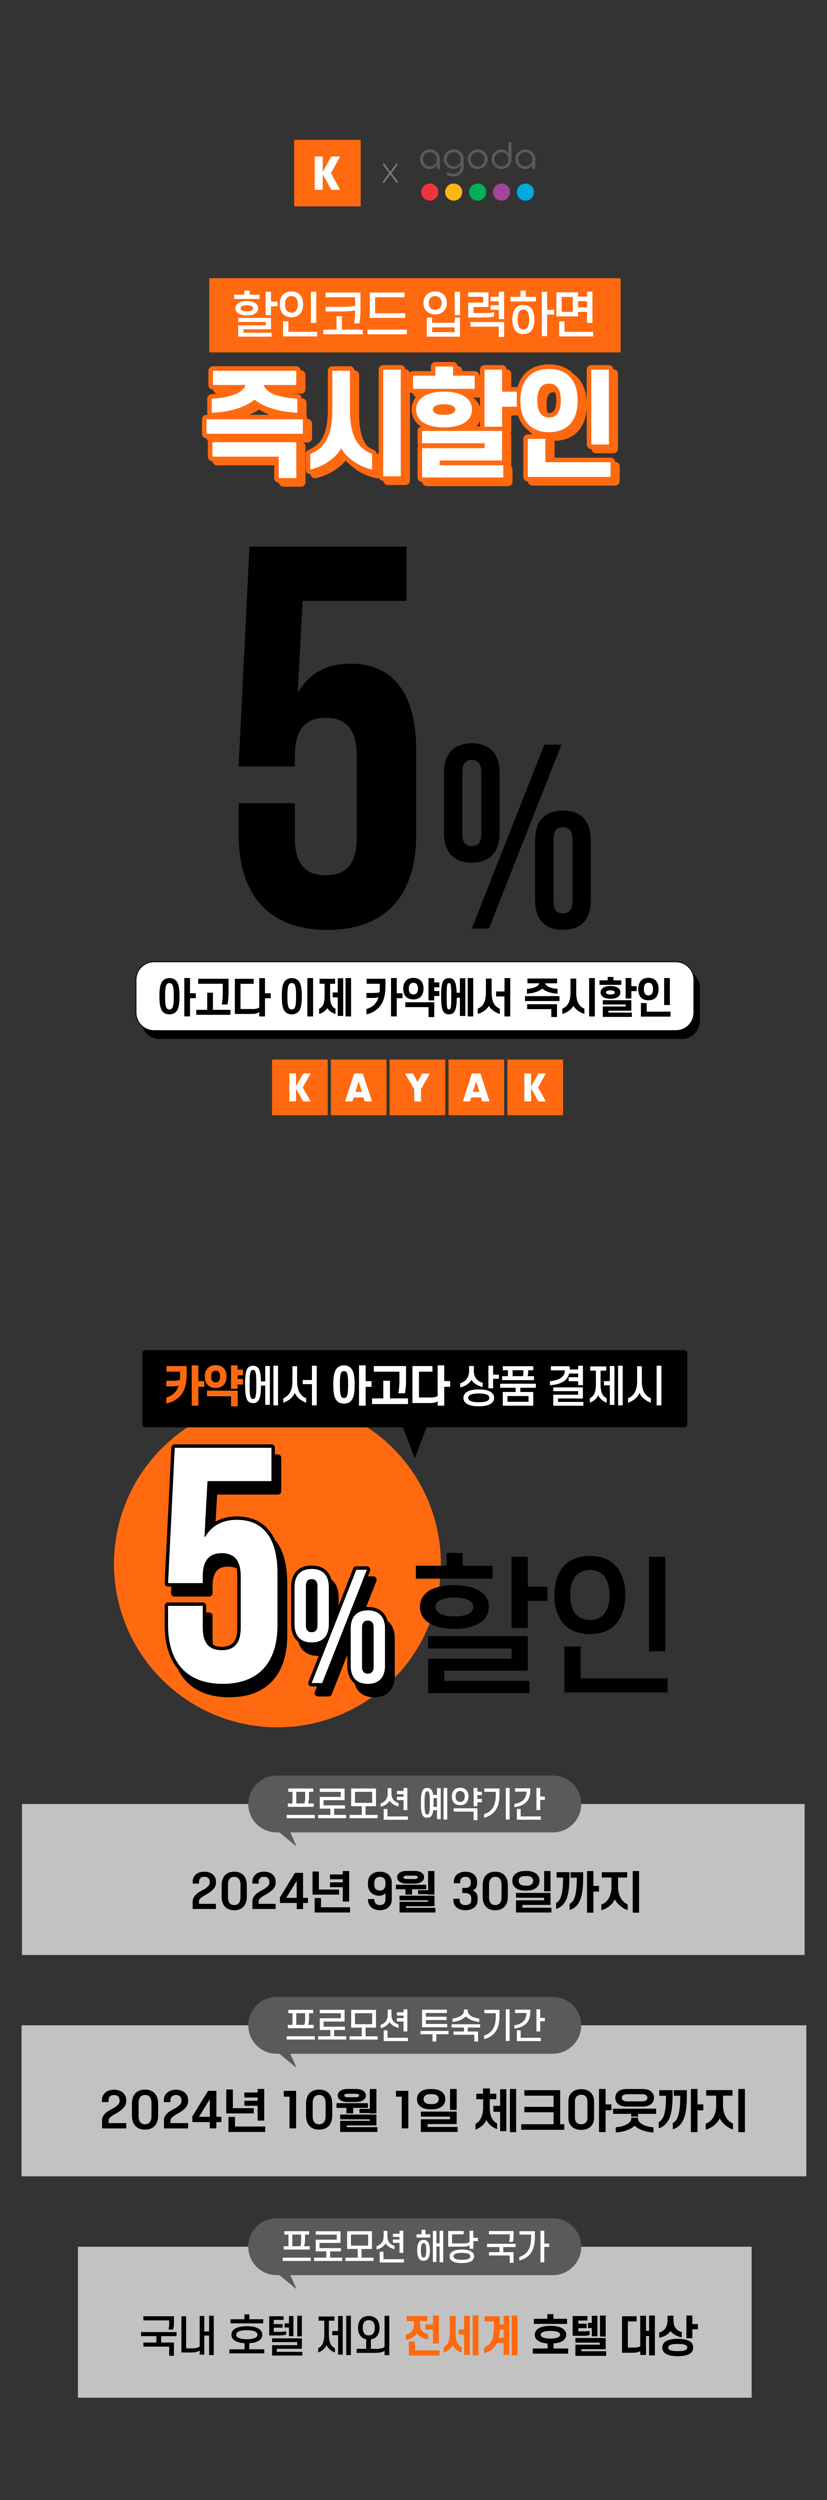 <?xml version="1.0" encoding="utf-8"?>
<!-- Generator: Adobe Illustrator 28.3.0, SVG Export Plug-In . SVG Version: 6.00 Build 0)  -->
<svg version="1.1" id="레이어_1" xmlns="http://www.w3.org/2000/svg" xmlns:xlink="http://www.w3.org/1999/xlink" x="0px"
	 y="0px" width="1920px" height="5803px" viewBox="0 0 1920 5803" style="enable-background:new 0 0 1920 5803;"
	 xml:space="preserve">
<rect x="0" y="0" width="1920" height="5803" fill="#333333" stroke="none"/>
<style type="text/css">
	.st0{fill:#FF690F;}
	.st1{fill:#FFFFFF;}
	.st2{fill:#FCB615;}
	.st3{fill:#ED353F;}
	.st4{fill:#02AF56;}
	.st5{fill:#00A8DF;}
	.st6{fill:#A14699;}
	.st7{fill:#595A5A;}
	.st8{fill:#7C7C7C;}
	.st9{fill:#FF690F;stroke:#FF690F;stroke-width:21.043;stroke-linecap:round;stroke-linejoin:round;stroke-miterlimit:10;}
	.st10{stroke:#000000;stroke-width:1.855;stroke-linecap:round;stroke-linejoin:round;stroke-miterlimit:10;}
	.st11{fill:#FFFFFF;stroke:#000000;stroke-width:1.855;stroke-linecap:round;stroke-linejoin:round;stroke-miterlimit:10;}
	.st12{stroke:#000000;stroke-width:15.864;stroke-linecap:round;stroke-linejoin:round;stroke-miterlimit:10;}
	.st13{stroke:#000000;stroke-width:15;stroke-linecap:round;stroke-linejoin:round;stroke-miterlimit:10;}
	.st14{opacity:0.7;fill:#FFFFFF;enable-background:new    ;}
	.st15{fill:#5A5A5A;}
</style>
<g>
	<g>
		<rect x="683" y="324.7" class="st0" width="154.4" height="154.4"/>
		<g>
			<rect x="730.6" y="363.3" class="st1" width="18.7" height="77.3"/>
			<polygon class="st1" points="789.7,440.6 769.1,440.6 747.7,401.9 769.1,363.3 789.7,363.3 768.3,401.9 			"/>
		</g>
	</g>
	<g>
		<path class="st2" d="M1053.3,426c-11,0-19.9,8.9-19.9,19.9s8.9,19.9,19.9,19.9s19.9-8.9,19.9-19.9
			C1073.2,434.9,1064.3,426,1053.3,426"/>
		<path class="st3" d="M997.8,426c-11,0-19.9,8.9-19.9,19.9s8.9,19.9,19.9,19.9s19.9-8.9,19.9-19.9S1008.8,426,997.8,426"/>
		<path class="st4" d="M1108.9,426c-11,0-19.9,8.9-19.9,19.9s8.9,19.9,19.9,19.9s19.9-8.9,19.9-19.9S1119.9,426,1108.9,426"/>
		<path class="st5" d="M1219.9,426c-11,0-19.9,8.9-19.9,19.9s8.9,19.9,19.9,19.9s19.9-8.9,19.9-19.9
			C1239.9,434.9,1231,426,1219.9,426"/>
		<path class="st6" d="M1164.4,426c-11,0-19.9,8.9-19.9,19.9s8.9,19.9,19.9,19.9s19.9-8.9,19.9-19.9S1175.4,426,1164.4,426"/>
		<path class="st7" d="M1014.4,369.6c0-9.2-7-16.3-16.3-16.3c-9.2,0-16.3,7-16.3,16.3s7,16.3,16.3,16.3S1014.4,379,1014.4,369.6
			 M974.9,369.6c0-12.9,10.3-22.6,23.2-22.6s23.2,9.6,23.2,22.5v19.9c0,2.1-1.4,3.4-3.5,3.4c-2.2,0-3.5-1.4-3.5-3.4v-5.7h-0.4
			c-2.7,4.7-8.2,8.7-16.2,8.7C985.2,392.2,974.9,382.6,974.9,369.6"/>
		<path class="st7" d="M1069.7,369.6c0-9.2-7-16.3-16.3-16.3s-16.3,7-16.3,16.3s7,16.3,16.3,16.3S1069.7,379,1069.7,369.6
			 M1039.2,406.9c-1.9-0.8-2.7-2.5-2.1-4.3c0.7-2,2.5-2.7,4.3-1.9c3.1,1.5,7,2.5,11.3,2.5c10.4,0,16.8-6.2,16.8-16.9v-3h-0.4
			c-2.7,4.7-8.2,8.7-16.2,8.7c-12.6,0-22.7-9.6-22.7-22.6c0-12.9,10.3-22.6,23.2-22.6c12.9,0,23.2,9.6,23.2,22.5v16.5
			c0,14.2-9.2,23.8-24,23.8C1048,409.9,1043.4,408.9,1039.2,406.9"/>
		<path class="st7" d="M1125.2,369.6c0-9.2-7-16.3-16.3-16.3s-16.3,7-16.3,16.3s7,16.3,16.3,16.3S1125.2,379,1125.2,369.6
			 M1085.8,369.6c0-12.9,10.2-22.6,23.2-22.6s23.2,9.8,23.2,22.6c0,12.9-10.2,22.6-23.2,22.6S1085.8,382.5,1085.8,369.6"/>
		<path class="st7" d="M1180.6,369.6c0-9.2-7-16.3-16.3-16.3c-9.2,0-16.3,7-16.3,16.3s7,16.3,16.3,16.3S1180.6,379,1180.6,369.6
			 M1141.2,369.6c0-12.9,10.2-22.6,22.7-22.6c8.1,0,13.5,4,16.2,8.7h0.4v-23c0-2.1,1.4-3.4,3.5-3.4c2.2,0,3.5,1.4,3.5,3.4v37.1
			c0,12.9-10.2,22.5-23.2,22.5C1151.5,392.2,1141.2,382.5,1141.2,369.6"/>
		<path class="st7" d="M1235.9,369.6c0-9.2-7-16.3-16.3-16.3s-16.3,7-16.3,16.3s7,16.3,16.3,16.3
			C1229,385.9,1235.9,379,1235.9,369.6 M1196.5,369.6c0-12.9,10.3-22.6,23.2-22.6c12.9,0,23.2,9.6,23.2,22.5v19.9
			c0,2.1-1.4,3.4-3.5,3.4c-2.2,0-3.5-1.4-3.5-3.4v-5.7h-0.4c-2.7,4.7-8.2,8.7-16.2,8.7C1206.8,392.2,1196.5,382.6,1196.5,369.6"/>
	</g>
	<g>
		<path class="st8" d="M924.2,422.7c-0.9,1.1-1.7,1.7-3.2,2.1c-4-5.4-9.3-12.9-14.8-20.5c-5.4,7.6-10.8,15.2-14.8,20.5
			c-1.5-0.4-2.3-1-3.2-2.1c3.9-5.6,9.6-13.1,15.4-21c-5.8-7.7-10.7-14.1-15-20.3c1.1-1.2,1.5-1.6,3.1-2.1
			c4.5,6.2,9.7,13.1,14.4,19.7c4.8-6.6,9.9-13.6,14.4-19.7c1.5,0.4,2.1,0.9,3.1,2.1c-4.3,6.2-9.2,12.6-15,20.3
			C914.6,409.5,920.2,417.1,924.2,422.7z"/>
	</g>
</g>
<g>
	<rect x="485.8" y="645.8" class="st0" width="955.1" height="172.2"/>
	<g>
		<path class="st1" d="M602.3,694h-58.7v-9.9h23.6v-9.8h12.3v9.8h22.9L602.3,694L602.3,694z M546.6,715.5c0-5.4,2.6-9.6,7.3-12.5
			c4.6-2.6,10.9-4.1,19.1-4.1c7.7,0,14.1,1.5,18.8,4.1c4.8,2.8,7.5,7.1,7.5,12.5s-2.5,9.7-7.1,12.4c-4.4,2.8-11,4.4-19.2,4.4
			c-7.9,0-14.5-1.5-19.1-4.3C549.3,725.3,546.6,720.9,546.6,715.5z M565.3,772.2h65.1v9.3H553v-26.3h63.8v-7.9H553v-9.4h76.2v26.4
			h-63.9V772.2z M558.6,715.5c0,2,1.1,3.6,3.1,4.9c2.6,1.6,6.7,2.4,11.4,2.4c4.3,0,8.2-0.6,10.9-2c2.2-1.1,3.5-2.8,3.5-5.2
			c0-2.2-1.3-3.8-3.3-5c-2.7-1.4-6.6-2.2-11.2-2.2c-4.4,0-8.5,0.8-11.2,2.2C559.8,711.7,558.6,713.3,558.6,715.5z M629.1,700.1h15
			v10.8h-15v20.8h-12.4v-54.5h12.4V700.1z"/>
		<path class="st1" d="M649.5,706.4c0-10.5,3.2-18.6,8.7-23.6c4.7-4.1,10.9-6.3,18.4-6.3c7.6,0,13.9,2.2,18.4,6.3
			c5.6,5,8.7,13.1,8.7,23.6c0,10.6-3.1,18.7-8.7,23.7c-4.6,4.1-10.8,6.3-18.4,6.3c-7.5,0-13.8-2.2-18.4-6.3
			C652.7,725,649.5,717,649.5,706.4z M736.2,780.9h-79v-35.1h12.4v24.4h66.6V780.9z M661.6,706.4c0,6.9,1.7,12.1,4.9,15.4
			c2.5,2.5,5.9,3.9,10.1,3.9s7.6-1.4,10.2-3.9c3.1-3.3,4.8-8.4,4.8-15.4c0-6.8-1.7-12.1-4.8-15.3c-2.6-2.5-6-3.9-10.2-3.9
			s-7.6,1.4-10.1,3.9C663.3,694.3,661.6,699.5,661.6,706.4z M734.3,749.5h-12.4v-72.3h12.4V749.5z"/>
		<path class="st1" d="M750.6,775.9v-10.7h30.7V734h12.4v31.2h48.5v10.7H750.6z M824.5,720.3c-8.8,2-20.4,2.7-32.7,2.7H756v-10.8
			h36.1c11.7,0,23.7-0.5,32.4-2.2v-20H756v-11h80.9v38.3c0,12.6-1,24.9-2.7,33.4H822C823.6,742.3,824.5,730.4,824.5,720.3z"/>
		<path class="st1" d="M853.1,775.9v-10.7h91.6v10.7H853.1z M939.4,690h-68.5v37.1h69.7v10.8h-82.1V679h80.9L939.4,690L939.4,690z"
			/>
		<path class="st1" d="M983.2,703.2c0-9.3,3.5-16.4,9.2-20.9c4.7-3.6,10.8-5.7,17.9-5.7c7.2,0,13.3,2,17.9,5.7
			c5.8,4.6,9.2,11.6,9.2,20.9c0,9.4-3.4,16.5-9.2,20.9c-4.6,3.8-10.7,5.8-17.9,5.8c-7.1,0-13.2-2-17.9-5.8
			C986.7,719.7,983.2,712.6,983.2,703.2z M1055.6,749.3v-12.1h12.4v44.3h-77.2v-44.3h12.4v12.1H1055.6z M995.3,703.2
			c0,5.4,1.8,9.8,5,12.4c2.5,2.4,6,3.6,10,3.6s7.5-1.3,10.1-3.6c3.2-2.6,4.9-7.1,4.9-12.4s-1.7-9.6-4.9-12.4
			c-2.6-2.3-6.1-3.5-10.1-3.5s-7.5,1.3-10,3.5C997.1,693.6,995.3,697.8,995.3,703.2z M1055.6,759.9h-52.4V771h52.4V759.9z
			 M1068,731.4h-12.4v-54.2h12.4V731.4z"/>
		<path class="st1" d="M1128.1,736.9H1087v-34.5h34.7v-13.5H1087v-10.4h47v34.2h-34.7v14h29.4c6.7,0,13-0.6,18.2-2.4v9.8
			C1141.8,736.1,1135.2,736.9,1128.1,736.9z M1158.1,782.2v-24h-66v-10.7h78.4v34.7H1158.1z M1138.9,719.1v-10.5h19.1v-9.2h-19.1
			v-10.5h19.1v-11.7h12.4v63.5H1158v-21.6H1138.9z"/>
		<path class="st1" d="M1208.4,689.1v-14.8h12.4v14.8h23.3v10.7h-58.9v-10.7H1208.4z M1189.5,741.7c0-13.8,3.5-23.9,10.7-29.5
			c4-2.8,8.9-4.4,14.9-4.4c5.2,0,9.8,1.1,13.4,3.6c8,5.2,12.2,15.8,12.2,30.3s-4.1,24.8-11.8,30.1c-3.8,2.5-8.3,3.8-13.8,3.8
			c-5.8,0-10.7-1.5-14.6-4.3C1193.1,765.8,1189.5,755.7,1189.5,741.7z M1201.8,741.7c0,9.8,1.6,16.7,5.5,20.4c2,1.8,4.7,2.8,7.9,2.8
			c3.1,0,5.5-1,7.4-2.7c4.1-3.6,5.9-10.7,5.9-20.5c0-10.6-2.2-17.6-6.4-21.1c-1.8-1.5-4.1-2.2-6.9-2.2c-3.2,0-5.7,0.8-7.6,2.6
			C1203.5,724.7,1201.8,731.5,1201.8,741.7z M1270.2,677.2v42.1h16.2v10.8h-16.2v50.3h-12.4V677.2H1270.2z"/>
		<path class="st1" d="M1341.9,734.4h-50v-55.9h50v9.9h21.1v-11.2h12.4v72.3H1363v-25.6h-21.1V734.4z M1377.2,780.9h-79v-35.1h12.4
			v24.4h66.6V780.9z M1329.7,723.9v-34.7H1304v34.7H1329.7z M1341.9,699.1v14.2h21.1v-14.2H1341.9z"/>
	</g>
	<g>
		<g>
			<path class="st9" d="M714,1016.6H490.2v-33.5H714V1016.6z M698.7,903.4H623c5.9,20.1,40,29.8,78.1,31.7v32.7
				c-38.1-1.6-77.3-11.8-99.3-30.6c-22,18.8-60.4,29.2-99.3,30.6V935c38.1-1.9,71.9-11.5,78.1-31.7h-75.4v-33h193.4v33.1
				L698.7,903.4L698.7,903.4z M698.7,1119.3h-40.8v-49.6h-154v-33.5h194.8V1119.3z"/>
			<path class="st9" d="M802.8,1050.1c-12.6,23.3-41.6,42.7-71.6,49.6v-35.9c28.7-12.9,51.2-34.3,51.2-103.8v-89.6h40.8V960
				c0,69.5,22.3,90.7,51.5,103.8v35.9C844.3,1092.8,815.9,1073.2,802.8,1050.1z M900.4,867.7h40.8v247.6h-40.8V867.7z"/>
			<path class="st9" d="M1112.9,881.7v30.6h-143v-30.6h51.8v-21.2h41v21.2H1112.9z M976.9,960.3c0-12.9,5.9-22.8,16.4-29.8
				c11.3-7.8,27.9-11.8,48.3-11.8s37,4,48.6,11.8c10.5,7,16.4,16.9,16.4,29.8c0,12.9-5.9,23.1-16.4,30
				c-11.5,7.5-28.2,11.5-48.6,11.5s-37-4-48.3-11.5C982.8,983.3,976.9,973.1,976.9,960.3z M1176.4,1078.6h-144.9v11h147.8v28.4
				H990.8v-67.9h145.1v-11.5H990.8v-28.7h185.6V1078.6z M1015.8,960.3c0,3.5,2.1,6.4,5.1,8.3c4.8,3,12.1,4,20.7,4
				c8.9,0,16.1-1.1,20.7-4c3.2-1.9,5.4-4.8,5.4-8.3s-2.1-6.2-5.4-8.3c-4.6-2.7-11.8-4-20.7-4c-8.6,0-15.8,1.3-20.7,4
				C1017.9,954.1,1015.8,956.8,1015.8,960.3z M1135.7,867.7h40.8v51.2h34.1v34.9h-34.1v46.4h-40.8V867.7z"/>
			<path class="st9" d="M1218.8,939.3c0-26.6,8-46.1,21.7-58.5c11.3-9.7,26.6-14.8,44.8-14.8c18.8,0,33.8,5.1,45.1,14.8
				c13.7,12.3,21.5,31.9,21.5,58.5c0,26.8-7.8,46.1-21.5,58.5c-11.3,9.9-26.3,15-45.1,15c-18.2,0-33.5-5.1-44.8-15
				C1226.9,985.5,1218.8,966.2,1218.8,939.3z M1428.3,1082.6v34.1h-192.1v-88.3h40.8v54.2L1428.3,1082.6L1428.3,1082.6z
				 M1258.3,939.3c0,15.3,3.2,26,9.1,32.2c4.6,4.8,10.5,7.2,18,7.2c7.8,0,13.7-2.4,18-7.2c6.2-6.2,9.4-16.9,9.4-32.2
				c0-14.8-3.2-25.8-9.4-32.2c-4.3-4.8-10.2-7-18-7c-7.5,0-13.4,2.1-18,7C1261.5,913.6,1258.3,924.6,1258.3,939.3z M1424.3,867.7
				v173.8h-40.8V867.7H1424.3z"/>
		</g>
		<g>
			<path class="st9" d="M703.2,1006.9H479.4v-33.5h223.7v33.5H703.2z M687.9,893.7h-75.7c5.9,20.1,40,29.8,78.1,31.7v32.7
				c-38.1-1.6-77.3-11.8-99.3-30.6c-22,18.8-60.4,29.2-99.3,30.6v-32.7c38.1-1.9,71.9-11.5,78.1-31.7h-75.4v-33h193.4v33H687.9z
				 M687.9,1109.7h-40.8V1060h-154v-33.5h194.8V1109.7z"/>
			<path class="st9" d="M792,1040.4c-12.6,23.3-41.6,42.7-71.6,49.6v-35.9c28.7-12.9,51.2-34.3,51.2-103.8v-89.6h40.8v89.6
				c0,69.5,22.3,90.7,51.5,103.8v35.9C833.5,1083.1,805.1,1063.5,792,1040.4z M889.6,858h40.8v247.6h-40.8V858z"/>
			<path class="st9" d="M1102.1,872v30.6h-143V872h51.8v-21.2h41V872H1102.1z M966.1,950.6c0-12.9,5.9-22.8,16.4-29.8
				c11.3-7.8,27.9-11.8,48.3-11.8s37,4,48.6,11.8c10.5,7,16.4,16.9,16.4,29.8c0,12.9-5.9,23.1-16.4,30
				c-11.5,7.5-28.2,11.5-48.6,11.5s-37-4-48.3-11.5C972,973.7,966.1,963.5,966.1,950.6z M1165.6,1068.9h-144.9v11h147.8v28.4H980
				v-67.9h145.1v-11.5H980v-28.7h185.6V1068.9z M1005,950.6c0,3.5,2.1,6.4,5.1,8.3c4.8,3,12.1,4,20.7,4c8.9,0,16.1-1.1,20.7-4
				c3.2-1.9,5.4-4.8,5.4-8.3s-2.1-6.2-5.4-8.3c-4.6-2.7-11.8-4-20.7-4c-8.6,0-15.8,1.3-20.7,4C1007.1,944.4,1005,947.1,1005,950.6z
				 M1124.9,858h40.8v51.2h34.1v34.9h-34.1v46.4h-40.8V858z"/>
			<path class="st9" d="M1208,929.7c0-26.6,8-46.1,21.7-58.5c11.3-9.7,26.6-14.8,44.8-14.8c18.8,0,33.8,5.1,45.1,14.8
				c13.7,12.3,21.5,31.9,21.5,58.5c0,26.8-7.8,46.1-21.5,58.5c-11.3,9.9-26.3,15-45.1,15c-18.2,0-33.5-5.1-44.8-15
				C1216.1,975.8,1208,956.5,1208,929.7z M1417.5,1072.9v34.1h-192.1v-88.3h40.8v54.2H1417.5z M1247.5,929.7c0,15.3,3.2,26,9.1,32.2
				c4.6,4.8,10.5,7.2,18,7.2c7.8,0,13.7-2.4,18-7.2c6.2-6.2,9.4-16.9,9.4-32.2c0-14.8-3.2-25.8-9.4-32.2c-4.3-4.8-10.2-7-18-7
				c-7.5,0-13.4,2.1-18,7C1250.7,903.9,1247.5,914.9,1247.5,929.7z M1413.5,858v173.8h-40.8V858H1413.5z"/>
		</g>
		<g>
			<path class="st1" d="M703.2,1006.9H479.4v-33.5h223.7v33.5H703.2z M687.9,893.7h-75.7c5.9,20.1,40,29.8,78.1,31.7v32.7
				c-38.1-1.6-77.3-11.8-99.3-30.6c-22,18.8-60.4,29.2-99.3,30.6v-32.7c38.1-1.9,71.9-11.5,78.1-31.7h-75.4v-33h193.4v33H687.9z
				 M687.9,1109.7h-40.8V1060h-154v-33.5h194.8V1109.7z"/>
			<path class="st1" d="M792,1040.4c-12.6,23.3-41.6,42.7-71.6,49.6v-35.9c28.7-12.9,51.2-34.3,51.2-103.8v-89.6h40.8v89.6
				c0,69.5,22.3,90.7,51.5,103.8v35.9C833.5,1083.1,805.1,1063.5,792,1040.4z M889.6,858h40.8v247.6h-40.8V858z"/>
			<path class="st1" d="M1102.1,872v30.6h-143V872h51.8v-21.2h41V872H1102.1z M966.1,950.6c0-12.9,5.9-22.8,16.4-29.8
				c11.3-7.8,27.9-11.8,48.3-11.8s37,4,48.6,11.8c10.5,7,16.4,16.9,16.4,29.8c0,12.9-5.9,23.1-16.4,30
				c-11.5,7.5-28.2,11.5-48.6,11.5s-37-4-48.3-11.5C972,973.7,966.1,963.5,966.1,950.6z M1165.6,1068.9h-144.9v11h147.8v28.4H980
				v-67.9h145.1v-11.5H980v-28.7h185.6V1068.9z M1005,950.6c0,3.5,2.1,6.4,5.1,8.3c4.8,3,12.1,4,20.7,4c8.9,0,16.1-1.1,20.7-4
				c3.2-1.9,5.4-4.8,5.4-8.3s-2.1-6.2-5.4-8.3c-4.6-2.7-11.8-4-20.7-4c-8.6,0-15.8,1.3-20.7,4C1007.1,944.4,1005,947.1,1005,950.6z
				 M1124.9,858h40.8v51.2h34.1v34.9h-34.1v46.4h-40.8V858z"/>
			<path class="st1" d="M1208,929.7c0-26.6,8-46.1,21.7-58.5c11.3-9.7,26.6-14.8,44.8-14.8c18.8,0,33.8,5.1,45.1,14.8
				c13.7,12.3,21.5,31.9,21.5,58.5c0,26.8-7.8,46.1-21.5,58.5c-11.3,9.9-26.3,15-45.1,15c-18.2,0-33.5-5.1-44.8-15
				C1216.1,975.8,1208,956.5,1208,929.7z M1417.5,1072.9v34.1h-192.1v-88.3h40.8v54.2H1417.5z M1247.5,929.7c0,15.3,3.2,26,9.1,32.2
				c4.6,4.8,10.5,7.2,18,7.2c7.8,0,13.7-2.4,18-7.2c6.2-6.2,9.4-16.9,9.4-32.2c0-14.8-3.2-25.8-9.4-32.2c-4.3-4.8-10.2-7-18-7
				c-7.5,0-13.4,2.1-18,7C1250.7,903.9,1247.5,914.9,1247.5,929.7z M1413.5,858v173.8h-40.8V858H1413.5z"/>
		</g>
	</g>
</g>
<g>
	<path d="M554.1,1864.6v72.8c0,140.6,70.4,221.1,206.1,221.1s206.1-80.4,206.1-221.1v-195.9c0-129.3-51.4-201-153.2-201
		c-55.3,0-94.3,22.6-119.3,64h-2.5l11.3-209.8h241.1V1269H579.2L554,1779h130.6v-26.3c0-62.8,27.7-86.6,71.7-86.6
		s71.7,23.9,71.7,86.6v193.5c0,62.8-27.7,85.4-71.7,85.4s-71.7-22.6-71.7-85.4v-81.7L554.1,1864.6L554.1,1864.6z"/>
	<path d="M1242.4,2090.1c0,43.9,22.6,68.3,64.6,68.3c42.1,0,64.6-24.4,64.6-68.3v-140.3c0-43.9-22.6-68.3-64.6-68.3
		c-42.1,0-64.6,24.4-64.6,68.3V2090.1z M1285.1,1946.8c0-18.9,8-26.8,22-26.8c13.5,0,22,8,22,26.8v146.4c0,18.9-8.5,26.8-22,26.8
		c-14,0-22-8-22-26.8V1946.8z M1095.4,2155.4h39.7l168.3-426.9h-39.7L1095.4,2155.4z M1030.7,1934c0,43.9,22.6,68.3,64.6,68.3
		c42.1,0,64.6-24.4,64.6-68.3v-140.3c0-43.9-22.6-68.3-64.6-68.3c-42.1,0-64.6,24.4-64.6,68.3V1934L1030.7,1934z M1073.4,1790.7
		c0-18.9,8-26.8,22-26.8c13.5,0,22,8,22,26.8v146.4c0,18.9-8.5,26.8-22,26.8c-14,0-22-8-22-26.8V1790.7z"/>
</g>
<g>
	<g id="text_00000000920614805176816680000000423755494550851728_">
		<rect x="768.2" y="2459.4" class="st0" width="129.2" height="129.2"/>
		<rect x="904.5" y="2459.4" class="st0" width="129.2" height="129.2"/>
		<rect x="1041.2" y="2459.4" class="st0" width="129.2" height="129.2"/>
		<rect x="1177.9" y="2459.4" class="st0" width="129.2" height="129.2"/>
		<path class="st1" d="M821.3,2547.4l-3.3,9.2h-16.8l21.1-64.8h19.9l21.6,64.8h-17.2l-2.8-9.2H821.3z M832.6,2510.2l-7.5,24.3h15.2
			L832.6,2510.2z"/>
		<path class="st1" d="M1094.1,2547.4l-2.8,9.2h-16.8l21.1-64.8h19.9l21.1,64.8h-17.3l-2.8-9.2H1094.1z M1105.5,2510.2l-7.5,24.3
			h15.2L1105.5,2510.2z"/>
		<path class="st1" d="M977.4,2556.7h-15.7v-28.6l-21.6-36.2H959l10.3,19.9l10.3-19.9H998l-20.6,36.2V2556.7L977.4,2556.7z"/>
		<rect x="1217.4" y="2491.7" class="st1" width="15.7" height="64.8"/>
		<polygon class="st1" points="1267.2,2556.7 1249.9,2556.7 1232.1,2524.2 1249.9,2491.7 1267.2,2491.7 1249.2,2524.2 		"/>
	</g>
	<g id="vertical_00000076580304366093839680000012192906141961488803_">
		<rect x="631.6" y="2459.4" class="st0" width="129.2" height="129.2"/>
		<rect x="671.6" y="2491.7" class="st1" width="15.7" height="64.8"/>
		<polygon class="st1" points="721.2,2556.7 703.9,2556.7 685.6,2524.2 703.9,2491.7 721.2,2491.7 702.9,2524.2 		"/>
	</g>
</g>
<g>
	<path class="st10" d="M1582.3,2410.8H370.5c-23,0-41.7-18.7-41.7-41.7v-76.2c0-23,18.7-41.7,41.7-41.7h1211.7
		c23,0,41.7,18.7,41.7,41.7v76.2C1623.9,2392.1,1605.3,2410.8,1582.3,2410.8z"/>
	<path class="st11" d="M1569.3,2392.2H357.5c-23,0-41.7-18.7-41.7-41.7v-76.2c0-23,18.7-41.7,41.7-41.7h1211.7
		c23,0,41.7,18.7,41.7,41.7v76.2C1610.9,2373.6,1592.3,2392.2,1569.3,2392.2z"/>
	<g>
		<path d="M441.2,2305.6h13.3v11.4h-13.3v42.3h-13.3v-89.1h13.3V2305.6z M383.3,2312.5c0,13.2,0.6,23,3.5,27.4
			c1.5,2.2,3.8,3.4,6.6,3.4c2.8,0,5-1.2,6.4-3.4c2.9-4.4,3.7-14.2,3.7-27.4c0-13-0.7-22.9-3.7-27.2c-1.5-2.2-3.8-3.4-6.4-3.4
			c-2.8,0-5.1,1.2-6.6,3.4C383.9,2289.7,383.3,2299.5,383.3,2312.5z M416.7,2312.5c0,15.7-1.3,27.5-6.7,34.6
			c-3.7,4.8-9.7,7.5-16.6,7.5c-7,0-12.9-2.6-16.6-7.5c-5.4-7-6.7-19-6.7-34.6c0-15.5,1.3-27.4,6.7-34.6c3.7-4.8,9.7-7.6,16.6-7.6
			c7,0,12.9,2.8,16.6,7.6C415.4,2285.1,416.7,2297,416.7,2312.5z"/>
		<path d="M455.8,2344h25.3v-39.8h13.3v39.8H535v11.6h-79.3L455.8,2344L455.8,2344z M517.4,2283.5H460v-11.6h70.6v31.5
			c0,10-0.9,20.7-2.5,28.3h-13.2c1.3-7.2,2.3-17.1,2.3-25.5v-22.7H517.4z"/>
		<path d="M584,2353.6h-38.8V2272H589v11.6h-30.6v58.5h28.3c7.2,0,12.5-1.2,15.2-3.7v-68h13.3v35.3h13.3v11.4h-13.3v42.3h-13.3
			v-10.3C599,2352.1,592.5,2353.6,584,2353.6z"/>
		<path d="M726.9,2359.4h-13.3v-89.1h13.3V2359.4z M667.2,2312.5c0,13.2,0.7,23,3.7,27.4c1.5,2.2,3.8,3.4,6.4,3.4
			c2.8,0,5.1-1.2,6.6-3.4c2.9-4.4,3.5-14.2,3.5-27.4c0-13-0.6-22.9-3.5-27.2c-1.5-2.2-3.8-3.4-6.6-3.4s-5,1.2-6.4,3.4
			C668,2289.7,667.2,2299.5,667.2,2312.5z M700.7,2312.5c0,15.7-1.3,27.5-6.7,34.6c-3.7,4.8-9.7,7.5-16.6,7.5
			c-6.9,0-12.7-2.6-16.6-7.5c-5.4-7-6.6-19-6.6-34.6c0-15.5,1.2-27.4,6.6-34.6c3.8-4.8,9.7-7.6,16.6-7.6c7,0,12.9,2.8,16.6,7.6
			C699.3,2285.1,700.7,2297,700.7,2312.5z"/>
		<path d="M802.2,2359.4v-89.1h12.9v89.1H802.2z M772.4,2303.7h11.7v-33h12.7v87.5h-12.7v-43.1h-11.7V2303.7z M778,2271.9v11.6
			h-11.6v26.2c0,20.9,4.1,27.4,12.5,31.8v12.2c-8.9-2.6-15.1-7.6-19-13.6c-4,6.2-10.3,11.1-19,13.6v-12.2
			c8.5-4.4,12.7-10.8,12.7-31.8v-26.2h-11.7v-11.6H778z"/>
		<path d="M921.1,2305.6h13.3v11.4h-13.3v42.3h-13.3v-89.1h13.3V2305.6z M881.7,2291.4v-7.9h-30.6v-11.6h43.8v18
			c0,33.8-12.2,56.7-44.2,64.8v-12.6c15.1-4.4,23.9-13.6,28-27.1c-3.5,1-8.8,1.5-15.8,1.5h-12.2v-11.6h12.7c8.5,0,14.5-0.4,17.7-1.6
			C881.6,2299.3,881.7,2295.5,881.7,2291.4z"/>
		<path d="M1008.2,2326.3v34.6h-13.3v-23.1H941v-11.4h67.2V2326.3z M1020,2280.3v11.6h-11.9v8.5h11.9v11.6h-11.9v10.1h-13.3v-51.7
			h13.3v10h11.9V2280.3z M949.1,2294.8c0,5.1,1.3,8.8,3.7,11.1c1.8,1.6,4,2.5,6.9,2.5s5.3-0.9,7-2.5c2.5-2.3,3.7-6,3.7-11.1
			c0-5-1.3-8.8-3.7-11.1c-1.8-1.6-4.1-2.5-7-2.5s-5.1,0.9-6.9,2.5C950.3,2286,949.1,2289.8,949.1,2294.8z M936.1,2294.8
			c0-8.9,2.8-15.7,7.9-19.9c3.8-3.2,9.1-5,15.7-5s11.9,1.8,15.7,5c5.1,4.2,7.9,11.1,7.9,19.9c0,8.8-2.8,15.8-7.9,20.1
			c-3.8,3.2-9.1,5-15.7,5c-6.4,0-11.9-1.8-15.7-5C938.7,2310.6,936.1,2303.7,936.1,2294.8z"/>
		<path d="M1085.8,2359.4v-89.1h12.9v89.1H1085.8z M1024.1,2312.5c0-21.7,1.8-32.1,6.7-37.7c2.5-2.9,6.3-4.4,11.3-4.4
			s8.8,1.6,11.4,4.4c4.2,4.8,6.2,13.3,6.7,29.6h7.5v-33.7h12.7v87.5h-12.7V2316h-7.3c-0.1,19.3-2.2,28.9-6.7,34.1
			c-2.6,2.9-6.3,4.4-11.4,4.4c-5,0-8.8-1.5-11.3-4.4C1025.9,2344.8,1024.1,2334.4,1024.1,2312.5z M1037,2312.5
			c0,18.3,0.4,26.1,2.2,29c0.7,1.2,1.9,1.6,3.1,1.6c1.3,0,2.3-0.4,3.1-1.6c1.9-3.1,2.3-10.8,2.3-29s-0.4-25.9-2.3-28.9
			c-0.7-1.2-1.8-1.6-3.1-1.6c-1.2,0-2.2,0.4-3.1,1.6C1037.3,2286.6,1037,2294.4,1037,2312.5z"/>
		<path d="M1184.4,2359.4h-13.3V2313h-19.3v-11.6h19.5v-31.1h13.3v89.1H1184.4z M1134.9,2334.7c-4.5,8.8-15.1,15.8-25.8,18.9v-12.2
			c10.3-4.7,19-12.7,19-37.8v-32.1h13.3v32.1c0,25.1,8.8,33.3,19,37.8v12.2C1150,2350.5,1139.6,2343.3,1134.9,2334.7z"/>
		<path d="M1280.1,2342.4h-56.3V2331h69.4v29.7h-13.3v-18.3H1280.1z M1218.8,2312.2h80.1v11.4h-80.1V2312.2z M1224.5,2271.4h68.9
			v11.1h-27.7c1.9,7.8,14.8,11.9,28.7,12.9v11.1c-14.5-0.7-27.7-4.7-35.5-11.9c-7.9,7.2-21.1,11.1-35.5,11.9v-11.1
			c13.9-1,26.8-5.1,28.6-12.9h-27.4L1224.5,2271.4L1224.5,2271.4z"/>
		<path d="M1381,2359.4h-13.3v-89.1h13.3V2359.4z M1331.3,2334.7c-4.5,8.8-15.1,15.8-25.8,18.9v-12.2c10.3-4.7,19-12.7,19-37.8
			v-32.1h13.3v32.1c0,25.1,8.8,33.3,19,37.8v12.2C1346.4,2350.5,1336,2343.3,1331.3,2334.7z"/>
		<path d="M1466.9,2350.5v10h-67.4v-24.3h53v-4.5h-53v-10h66.2v24.3h-53v4.4L1466.9,2350.5L1466.9,2350.5z M1478.1,2289.2v11.4
			h-12.3v17.1h-13.3v-47.5h13.3v18.9h12.3V2289.2z M1407.1,2303.6c0,1.3,0.7,2.5,1.9,3.1c1.9,1.2,4.7,1.8,8.2,1.8s6.4-0.6,8.2-1.8
			c1.3-0.7,1.9-1.8,1.9-3.1s-0.7-2.3-1.9-3.1c-1.9-1.2-4.7-1.6-8.2-1.6c-3.4,0-6.3,0.4-8.2,1.6
			C1407.8,2301.2,1407.1,2302.1,1407.1,2303.6z M1394.3,2303.6c0-4.8,2.5-8.5,6.4-11.1c4.1-2.5,9.8-3.8,16.6-3.8
			c6.7,0,12.5,1.3,16.6,3.8s6.4,6.2,6.4,11.1c0,5-2.5,8.6-6.4,11.1c-4,2.5-9.7,3.7-16.6,3.7c-6.7,0-12.5-1.3-16.6-3.7
			C1396.8,2312.2,1394.3,2308.4,1394.3,2303.6z M1410.9,2267.7h13.3v7.9h18.3v10.5h-50.7v-10.5h19L1410.9,2267.7L1410.9,2267.7z"/>
		<path d="M1488,2359.8v-31.5h13.3v19.9h55.4v11.6H1488z M1541.9,2332.9v-62.6h13.3v62.6H1541.9z M1494.8,2295.8
			c0,5.6,1.3,9.5,3.4,11.9c1.8,1.9,4.1,2.8,7.2,2.8s5.4-1,7.2-2.8c2.2-2.3,3.4-6.3,3.4-11.9s-1.3-9.4-3.4-11.9
			c-1.8-1.9-4.1-2.8-7.2-2.8s-5.4,1-7.2,2.8C1496,2286.5,1494.8,2290.4,1494.8,2295.8z M1481.8,2295.8c0-9.4,2.8-16.4,7.6-20.8
			c4-3.5,9.4-5.3,16-5.3c6.7,0,12,1.8,16,5.3c4.8,4.4,7.6,11.4,7.6,20.8c0,9.5-2.8,16.4-7.6,20.8c-4,3.7-9.4,5.3-16,5.3
			s-12-1.8-16-5.3C1484.4,2312.2,1481.8,2305.4,1481.8,2295.8z"/>
	</g>
</g>
<circle class="st0" cx="644.1" cy="3630" r="379.5"/>
<g>
	<path class="st12" d="M405,3750.8v44.8c0,86.6,43.4,136.2,127,136.2s127-49.5,127-136.2v-120.7c0-79.7-31.7-123.8-94.4-123.8
		c-34,0-58.1,13.9-73.5,39.4h-1.6l7-129.2H645v-77.4H420.5L405,3698.1h80.5v-16.2c0-38.7,17.1-53.4,44.1-53.4
		c27.1,0,44.1,14.7,44.1,53.4v119.2c0,38.7-17.1,52.6-44.1,52.6s-44.1-13.9-44.1-52.6v-50.3H405z"/>
	<path class="st12" d="M829,3889.7c0,27.1,13.9,42.1,39.8,42.1s39.8-15.1,39.8-42.1v-86.4c0-27.1-13.9-42.1-39.8-42.1
		s-39.8,15.1-39.8,42.1V3889.7z M855.3,3801.5c0-11.7,4.9-16.5,13.5-16.5c8.3,0,13.5,4.9,13.5,16.5v90.2c0,11.7-5.2,16.5-13.5,16.5
		c-8.6,0-13.5-4.9-13.5-16.5V3801.5z M738.4,3929.9h24.4l103.7-263h-24.4L738.4,3929.9z M698.6,3793.6c0,27.1,13.9,42.1,39.8,42.1
		s39.8-15.1,39.8-42.1v-86.4c0-27.1-13.9-42.1-39.8-42.1s-39.8,15.1-39.8,42.1V3793.6L698.6,3793.6z M724.9,3705.3
		c0-11.7,4.9-16.5,13.5-16.5c8.3,0,13.5,4.9,13.5,16.5v90.2c0,11.7-5.2,16.5-13.5,16.5c-8.6,0-13.5-4.9-13.5-16.5V3705.3z"/>
</g>
<g>
	<path class="st12" d="M390.2,3727.5v44.8c0,86.6,43.4,136.2,127,136.2s127-49.5,127-136.2v-120.7c0-79.7-31.7-123.8-94.4-123.8
		c-34,0-58.1,13.9-73.5,39.4h-1.6l7-129.2h148.5v-77.4H405.7l-15.5,314.2h80.5v-16.2c0-38.7,17.1-53.4,44.1-53.4
		c27.1,0,44.1,14.7,44.1,53.4v119.2c0,38.7-17.1,52.6-44.1,52.6c-27.1,0-44.1-13.9-44.1-52.6v-50.3H390.2z"/>
	<path class="st12" d="M814.2,3866.5c0,27.1,13.9,42.1,39.8,42.1s39.8-15.1,39.8-42.1v-86.4c0-27.1-13.9-42.1-39.8-42.1
		s-39.8,15.1-39.8,42.1V3866.5z M840.5,3778.2c0-11.7,4.9-16.5,13.5-16.5c8.3,0,13.5,4.9,13.5,16.5v90.2c0,11.7-5.2,16.5-13.5,16.5
		c-8.6,0-13.5-4.9-13.5-16.5V3778.2z M723.6,3906.7H748l103.7-263h-24.4L723.6,3906.7z M683.8,3770.3c0,27.1,13.9,42.1,39.8,42.1
		s39.8-15.1,39.8-42.1v-86.4c0-27.1-13.9-42.1-39.8-42.1s-39.8,15.1-39.8,42.1V3770.3L683.8,3770.3z M710.1,3682
		c0-11.7,4.9-16.5,13.5-16.5c8.3,0,13.5,4.9,13.5,16.5v90.2c0,11.7-5.2,16.5-13.5,16.5c-8.6,0-13.5-4.9-13.5-16.5V3682z"/>
</g>
<g>
	<path class="st1" d="M390.2,3727.5v44.8c0,86.6,43.4,136.2,127,136.2s127-49.5,127-136.2v-120.7c0-79.7-31.7-123.8-94.4-123.8
		c-34,0-58.1,13.9-73.5,39.4h-1.6l7-129.2h148.5v-77.4H405.7l-15.5,314.2h80.5v-16.2c0-38.7,17.1-53.4,44.1-53.4
		c27.1,0,44.1,14.7,44.1,53.4v119.2c0,38.7-17.1,52.6-44.1,52.6c-27.1,0-44.1-13.9-44.1-52.6v-50.3H390.2z"/>
	<path class="st1" d="M814.2,3866.5c0,27.1,13.9,42.1,39.8,42.1s39.8-15.1,39.8-42.1v-86.4c0-27.1-13.9-42.1-39.8-42.1
		s-39.8,15.1-39.8,42.1V3866.5z M840.5,3778.2c0-11.7,4.9-16.5,13.5-16.5c8.3,0,13.5,4.9,13.5,16.5v90.2c0,11.7-5.2,16.5-13.5,16.5
		c-8.6,0-13.5-4.9-13.5-16.5V3778.2z M723.6,3906.7H748l103.7-263h-24.4L723.6,3906.7z M683.8,3770.3c0,27.1,13.9,42.1,39.8,42.1
		s39.8-15.1,39.8-42.1v-86.4c0-27.1-13.9-42.1-39.8-42.1s-39.8,15.1-39.8,42.1V3770.3L683.8,3770.3z M710.1,3682
		c0-11.7,4.9-16.5,13.5-16.5c8.3,0,13.5,4.9,13.5,16.5v90.2c0,11.7-5.2,16.5-13.5,16.5c-8.6,0-13.5-4.9-13.5-16.5V3682z"/>
</g>
<g>
	<rect x="337.8" y="3141.4" class="st13" width="1250.3" height="164.3"/>
	<polygon points="962.9,3385.2 1006.2,3271.2 919.6,3271.2 	"/>
</g>
<g>
	<path class="st0" d="M418.1,3192.1v-8.2h-31.5v-13h46.8v19.4c0,37-13.8,59.8-47.4,67.6v-14c15.2-4.4,24.3-13.6,28.8-27.4
		c-3.9,1.1-9.3,1.5-16.4,1.5H386v-13h12.9c8.4,0,14.8-0.6,18.7-1.8C417.9,3199.8,418.1,3196.1,418.1,3192.1z M445.1,3169.3h15.4
		v36.6h13.7v13.3h-13.7v43.7h-15.4V3169.3z"/>
	<path class="st0" d="M475.5,3195.2c0-9.5,3-16.7,8.8-21.3c4.1-3.4,9.6-5.2,16.4-5.2s12.3,1.7,16.4,5.2c5.8,4.6,8.8,11.8,8.8,21.3
		s-3,16.8-8.8,21.4c-4.2,3.2-9.6,5.2-16.4,5.2s-12.4-1.9-16.4-5.2C478.5,3212,475.5,3204.7,475.5,3195.2z M480.5,3241v-13h71.3v36.4
		h-15.4V3241H480.5z M490.4,3195.2c0,5.2,1.3,8.9,3.5,11.3c1.7,1.6,4.1,2.4,6.8,2.4c2.8,0,5.1-0.8,6.8-2.4c2.3-2.3,3.5-6.1,3.5-11.3
		c0-5.1-1.2-8.8-3.5-11.2c-1.7-1.6-4-2.4-6.8-2.4c-2.7,0-5.1,0.8-6.8,2.4C491.7,3186.4,490.4,3190.1,490.4,3195.2z M551.7,3169.3v10
		h12.4v13.2h-12.4v8.2h12.4v13.1h-12.4v10h-15.4v-54.5H551.7z"/>
	<path class="st1" d="M569,3213.6c0-22.1,1.9-33.4,7.2-39.1c2.7-2.8,6.3-4.4,11.2-4.4s8.5,1.5,11.2,4.4c4.8,5.2,6.8,14.6,7.2,32.1
		h10v-35.9h10.7v90.2h-10.7v-44.7h-9.9c-0.2,20.4-2.1,30.9-7.3,36.5c-2.6,2.7-6.3,4.2-11.2,4.2s-8.4-1.4-11.2-4.2
		C570.9,3247,569,3235.7,569,3213.6z M579.5,3213.6c0,19,0.8,28.1,3.6,31.8c1,1.4,2.4,2,4.2,2s3.1-0.6,4.3-2
		c2.8-3.8,3.5-12.9,3.5-31.8s-0.7-28.2-3.5-31.8c-1.1-1.4-2.4-2.1-4.3-2.1c-1.7,0-3.1,0.7-4.2,2.1
		C580.3,3185.4,579.5,3194.7,579.5,3213.6z M645.5,3262.1h-10.7v-92h10.7V3262.1z"/>
	<path class="st1" d="M684.4,3233c-4.1,10.5-14.8,19.1-26.6,22.9v-10.1c11.1-5.1,21.1-14.4,21.1-40v-34.5h10.9v34.5
		c0,25.6,10,34.9,21,40v10.1C699.3,3252,688.6,3243.4,684.4,3233z M735.3,3170.1v92h-11.1v-49.2h-21.4v-9.6h21.4v-33.2H735.3z"/>
	<path class="st1" d="M823.4,3213.8c0,17.3-1.7,29.9-7.7,37.1c-4,4.9-10,7.2-17.1,7.2c-7.2,0-13.2-2.3-17.1-7.2
		c-6-7.2-7.7-19.8-7.7-37.1c0-17.2,1.7-29.8,7.7-37c4-5,9.9-7.4,17.1-7.4c7.1,0,13.2,2.4,17.1,7.4
		C821.7,3184,823.4,3196.6,823.4,3213.8z M789.1,3213.8c0,14.7,0.7,24.3,3.6,28.5c1.3,1.9,3.4,2.9,5.9,2.9c2.3,0,4.6-1,6-2.9
		c2.8-4.2,3.6-13.8,3.6-28.5c0-14.6-0.8-24.2-3.6-28.4c-1.4-1.9-3.6-3-6-3s-4.6,1.1-5.9,3C789.8,3189.6,789.1,3199.2,789.1,3213.8z
		 M833.5,3169.3h15.4v36.6h13.7v13.3h-13.7v43.7h-15.4V3169.3z"/>
	<path class="st1" d="M889.9,3246v-41h15.5v41h41.9v13.1h-83.5V3246H889.9z M927.3,3207v-23h-59.4v-13.1h74.8v33.2
		c0,10.4-0.9,21.8-2.5,30h-15.4C926.2,3226.4,927.3,3215.9,927.3,3207z"/>
	<path class="st1" d="M997.8,3256.8h-40.3v-85.9h46.5v13h-31.3v60h27.6c7.5,0,12.6-1.2,15.7-3.8v-70.9h15.4v36.6h13.7v13.3h-13.7
		v43.7H1016v-10.3C1012.7,3255.5,1006.3,3256.8,997.8,3256.8z"/>
	<path class="st1" d="M1100.1,3170.7v11.4c0,15.9,8.7,24.1,20.5,27.7v9.7c-11.6-2.4-21.2-8.9-26-16.6c-4.4,8-14.1,14.9-26.1,17.7
		v-9.7c12.1-3.9,20.6-13.3,20.6-28.8v-11.4L1100.1,3170.7L1100.1,3170.7z M1075.9,3244.7c0-5.6,2.6-9.8,6.8-13
		c6.6-4.7,16.9-6.6,28.9-6.6c11.9,0,22.3,1.9,28.8,6.6c4.2,3.1,6.8,7.4,6.8,13c0,5.7-2.6,9.9-6.8,13.1c-6.5,4.7-16.9,6.5-28.8,6.5
		c-12,0-22.3-1.8-28.9-6.5C1078.5,3254.6,1075.9,3250.3,1075.9,3244.7z M1086.9,3244.7c0,2.5,1.3,4.7,3.8,6.3
		c4.1,2.7,11.5,3.9,20.9,3.9c9.3,0,16.7-1.1,21-3.9c2.3-1.6,3.5-3.8,3.5-6.3s-1.2-4.7-3.5-6.3c-4.3-2.6-11.7-3.9-21-3.9
		c-9.4,0-16.8,1.2-20.9,3.9C1088.3,3240,1086.9,3242.1,1086.9,3244.7z M1144.9,3170.1v20.7h13.4v9.6h-13.4v22.1h-11v-52.4
		L1144.9,3170.1L1144.9,3170.1z"/>
	<path class="st1" d="M1161.2,3221.3v-9.4h82.8v9.4h-36v9.8h30.1v31.8h-70.8v-31.8h29.8v-9.8H1161.2z M1224.6,3194.4h15.1v9.2h-74.1
		v-9.2h13.6v-13.8h-11.9v-9.3h70.8v9.3h-11.9v6.3C1226.2,3189.5,1225.7,3192.3,1224.6,3194.4z M1227,3253.8v-13.3h-48.8v13.3H1227z
		 M1190.1,3180.6v13.8h23.7c1-1.9,1.3-4.5,1.3-6.9v-6.9L1190.1,3180.6L1190.1,3180.6z"/>
	<path class="st1" d="M1311.6,3180.9H1279v-9.6h43.6v7.5h19.7v-8.6h11.1v45h-11.1v-9.1h-22.1v-9.3h22.1v-8.6h-20.9
		c-4.6,18.1-21,25.3-44.6,27.3v-9.5C1297.8,3204.2,1311.5,3196.2,1311.6,3180.9z M1295.6,3246.1v8h58.8v8.9h-69.9v-25.6h57.7v-8.2
		h-57.7v-8.8h68.7v25.8L1295.6,3246.1L1295.6,3246.1z"/>
	<path class="st1" d="M1370.3,3181.5v-9.7h37.1v9.7h-13.1v31.3c0,20.9,5.4,28.5,14.2,32.9v10.1c-9.5-3.3-16.1-9.7-19.7-17
		c-3.3,7.3-9.9,13.7-19.5,16.9v-10c8.6-4.5,14.2-12,14.2-32.9v-31.3H1370.3z M1402.2,3215.6v-9.7h13.6v-35.1h10.7v90.2h-10.7v-45.4
		H1402.2z M1445.7,3262.1H1435v-92h10.7V3262.1z"/>
	<path class="st1" d="M1484.7,3233c-4.1,10.5-14.8,19.1-26.6,22.9v-10.1c11.1-5.1,21.1-14.4,21.1-40v-34.5h10.9v34.5
		c0,25.6,10,34.9,21,40v10.1C1499.6,3252,1488.8,3243.4,1484.7,3233z M1535.5,3170.1v92h-11.1v-92H1535.5z"/>
</g>
<g>
	<path d="M1143.8,3664.5H965.5v-30.1h71.5v-29.7h37.3v29.7h69.4L1143.8,3664.5L1143.8,3664.5z M974.9,3729.8c0-16.2,7.9-29,22.1-38
		c13.8-7.9,33.2-12.4,58-12.4c23.5,0,42.8,4.5,57,12.4c14.5,8.6,22.8,21.4,22.8,38s-7.6,29.4-21.4,37.7
		c-13.5,8.6-33.5,13.5-58.4,13.5c-23.8,0-43.9-4.5-58-13.1C983.2,3759.5,974.9,3746.4,974.9,3729.8z M1031.5,3901.8h197.6v28.3
		H994.2v-79.8h193.4v-23.8H994.2v-28.7h231.1v80.1h-193.8V3901.8z M1011.1,3729.8c0,6.2,3.5,11.1,9.3,14.9
		c7.9,4.8,20.4,7.3,34.5,7.3c13.1,0,24.9-1.7,33.2-6.2c6.6-3.5,10.7-8.6,10.7-15.9c0-6.6-3.8-11.4-10-15.2c-8.3-4.1-20-6.6-33.9-6.6
		c-13.5,0-25.9,2.4-33.9,6.6C1014.9,3718.4,1011.1,3723.2,1011.1,3729.8z M1225.3,3683.2h45.6v32.8h-45.6v63.2h-37.7v-165.5h37.7
		V3683.2z"/>
	<path d="M1287.1,3702.2c0-31.8,9.7-56.3,26.3-71.5c14.2-12.4,33.2-19,56-19c23.1,0,42.1,6.6,56,19c16.9,15.2,26.3,39.7,26.3,71.5
		c0,32.1-9.3,56.7-26.3,71.9c-13.8,12.4-32.8,19-56,19c-22.8,0-41.8-6.6-56-19C1296.8,3758.8,1287.1,3734.3,1287.1,3702.2z
		 M1550,3928.4h-239.7V3822h37.7v73.9h202V3928.4z M1323.8,3702.2c0,21.1,5.2,36.6,14.9,46.6c7.6,7.6,18,11.7,30.7,11.7
		s23.1-4.1,31.1-11.7c9.3-10,14.5-25.6,14.5-46.6c0-20.7-5.2-36.6-14.5-46.3c-7.9-7.6-18.3-11.7-31.1-11.7s-23.1,4.1-30.7,11.7
		C1328.9,3665.6,1323.8,3681.4,1323.8,3702.2z M1544.5,3833.1h-37.7v-219.4h37.7V3833.1z"/>
</g>
<rect x="51" y="4187.4" class="st14" width="1817" height="350.5"/>
<g>
	<path class="st15" d="M1283.4,4253.4h-641c-36.5,0-66-29.6-66-66l0,0c0-36.5,29.6-66,66-66h641c36.5,0,66,29.6,66,66l0,0
		C1349.4,4223.8,1319.8,4253.4,1283.4,4253.4z"/>
	<polygon class="st15" points="633.9,4240.9 688.6,4286.3 668.5,4240.9 	"/>
</g>
<g>
	<path class="st1" d="M665.6,4220.4v-7.6h65.2v7.6H665.6z M715.1,4186.2h13.3v7.8h-60.2v-7.8H679v-27h-9.6v-7.8H727v7.8h-9.6v12.5
		C717.4,4177,716.7,4182.8,715.1,4186.2z M687.9,4159.2v27h18.6c1.5-3.4,2-8.9,2-13.7v-13.3H687.9z"/>
	<path class="st1" d="M751.2,4178.6v12h49.7v7.6h-25.1v14.6h28v7.6h-65.2v-7.6H767v-14.6h-24.6V4171h48.8v-11.7h-48.8v-7.8H800v27.1
		H751.2z"/>
	<path class="st1" d="M872.9,4151.4v41.2h-24.2v20.2h28v7.6h-65.2v-7.6h28.4v-20.2h-24.6v-41.2H872.9z M824.1,4184.8H864v-25.6
		h-39.9V4184.8z"/>
	<path class="st1" d="M908.8,4150.6v12.6c0,12.7,7,19.2,16.4,22.1v7.8c-9.2-2-16.9-7.1-20.7-13.3c-3.5,6.3-11.3,11.9-20.8,14.2v-7.9
		c9.6-3,16.4-10.5,16.4-22.9v-12.6L908.8,4150.6L908.8,4150.6z M947,4224h-56.2v-25h8.8v17.3H947V4224z M921.6,4178.3v-7.6h15.3v-6
		h-15.3v-7.5h15.3v-7h8.8v51.5h-8.8v-23.3h-15.3V4178.3z"/>
	<path class="st1" d="M977.2,4184.9c0-17.7,1.5-26.7,5.8-31.3c2.2-2.3,5-3.5,8.9-3.5s6.8,1.2,8.9,3.5c2.4,2.6,4,6.6,4.9,12.7h8.9
		v-15.7h8.6v72.1h-8.6v-20.9h-8.8c-0.8,7-2.4,11.5-5,14.3c-2.1,2.2-5,3.3-8.9,3.3s-6.7-1.1-8.9-3.3
		C978.7,4211.6,977.2,4202.6,977.2,4184.9z M985.6,4184.9c0,15.2,0.6,22.4,2.9,25.4c0.8,1.1,1.9,1.6,3.3,1.6c1.5,0,2.5-0.5,3.4-1.6
		c2.3-3,2.8-10.3,2.8-25.4s-0.6-22.5-2.8-25.4c-0.9-1.1-1.9-1.7-3.4-1.7c-1.4,0-2.5,0.6-3.3,1.7
		C986.3,4162.4,985.6,4169.8,985.6,4184.9z M1006.4,4173.9c0.2,3.2,0.2,6.9,0.2,11c0,3.4-0.1,6.5-0.2,9.3h8.1v-20.3H1006.4z
		 M1038.4,4150.1v73.5h-8.6v-73.5H1038.4z"/>
	<path class="st1" d="M1049.1,4169.9c0-7.1,2.3-12.6,6.3-16c3.2-2.8,7.6-4.2,12.9-4.2c5.4,0,9.7,1.5,13,4.2c4.1,3.5,6.3,8.9,6.3,16
		s-2.2,12.6-6.3,16.1c-3.2,2.7-7.5,4.2-13,4.2c-5.3,0-9.7-1.5-12.9-4.2C1051.4,4182.6,1049.1,4177,1049.1,4169.9z M1053.2,4197.4
		h55.2v27.5h-8.8v-19.8h-46.3L1053.2,4197.4L1053.2,4197.4z M1057.7,4169.9c0,4.6,1.3,8,3.6,10.1c1.8,1.7,4.1,2.7,7,2.7
		c3,0,5.4-1,7.1-2.7c2.3-2.1,3.6-5.5,3.6-10.1c0-4.5-1.2-7.9-3.6-10.1c-1.7-1.6-4.1-2.5-7.1-2.5c-2.9,0-5.3,0.9-7,2.5
		C1059,4162,1057.7,4165.5,1057.7,4169.9z M1108.4,4159h10.3v7.8h-10.3v8.9h10.3v7.7h-10.3v9.2h-8.8v-42.5h8.8V4159z"/>
	<path class="st1" d="M1151,4167.3v-8.1h-26.6v-7.8h35.2v14.8c0,28-10.4,46.6-35.7,53.1v-8.3C1142.6,4205.6,1151,4190.3,1151,4167.3
		z M1183.1,4150.1v73.5h-8.8v-73.5H1183.1z"/>
	<path class="st1" d="M1222.3,4158.7h-26.5v-7.7h35.3v5.3c0,23.8-13.4,35.7-37,38.5v-7.6C1212.4,4184.7,1222.3,4174.8,1222.3,4158.7
		z M1208.8,4199v17.3h46.8v7.6H1200v-25h8.8V4199z M1254.2,4150.1v20h10.7v7.8h-10.7v23.7h-8.8v-51.5H1254.2z"/>
</g>
<rect x="50" y="4701.2" class="st14" width="1822" height="350.5"/>
<g>
	<path class="st15" d="M1283.4,4767.2h-641c-36.5,0-66-29.6-66-66l0,0c0-36.5,29.6-66,66-66h641c36.5,0,66,29.6,66,66l0,0
		C1349.4,4737.7,1319.8,4767.2,1283.4,4767.2z"/>
	<polygon class="st15" points="633.9,4754.7 688.6,4800.2 668.5,4754.7 	"/>
</g>
<g>
	<path class="st1" d="M665.6,4734.2v-7.6h65.2v7.6H665.6z M715.1,4700.1h13.3v7.8h-60.2v-7.8H679v-27h-9.6v-7.8H727v7.8h-9.6v12.5
		C717.4,4690.8,716.7,4696.7,715.1,4700.1z M687.9,4673.1v27h18.6c1.5-3.4,2-8.9,2-13.7v-13.3H687.9z"/>
	<path class="st1" d="M751.2,4692.4v12h49.7v7.6h-25.1v14.6h28v7.6h-65.2v-7.6H767V4712h-24.6v-27.2h48.8v-11.7h-48.8v-7.8H800v27.1
		H751.2z"/>
	<path class="st1" d="M872.9,4665.3v41.2h-24.2v20.2h28v7.6h-65.2v-7.6h28.4v-20.2h-24.6v-41.2H872.9z M824.1,4698.7H864v-25.6
		h-39.9V4698.7z"/>
	<path class="st1" d="M908.8,4664.5v12.6c0,12.7,7,19.2,16.4,22.1v7.8c-9.2-2-16.9-7.1-20.7-13.3c-3.5,6.3-11.3,11.9-20.8,14.2v-7.9
		c9.6-3,16.4-10.5,16.4-22.9v-12.6L908.8,4664.5L908.8,4664.5z M947,4737.8h-56.2v-25h8.8v17.3H947V4737.8z M921.6,4692.1v-7.6h15.3
		v-6h-15.3v-7.5h15.3v-7h8.8v51.5h-8.8v-23.3h-15.3V4692.1z"/>
	<path class="st1" d="M976.1,4721.9v-7.7h65.2v7.7h-28.4v16.9h-8.8v-16.9H976.1z M1037.5,4672.6h-48.8v8.7h48v7.6h-48v9.1h49.7v7.7
		h-58.5v-40.8h57.6L1037.5,4672.6L1037.5,4672.6z"/>
	<path class="st1" d="M1048.5,4706.3v-7.5h66.2v7.5H1086v9.2h23.9v23.3h-8.8V4723h-48.2v-7.5h24.3v-9.2H1048.5z M1081.5,4680.3
		c-5.5,6.6-17.2,11.7-30.9,13.1v-7.8c13.8-1.9,26.5-7.8,26.5-18.1v-3h8.8v3c0,10.4,12.6,16.2,26.7,18.1v7.8
		C1098.6,4692,1087,4686.8,1081.5,4680.3z"/>
	<path class="st1" d="M1151,4681.2v-8.1h-26.6v-7.8h35.2v14.8c0,28-10.4,46.6-35.7,53.1v-8.3C1142.6,4719.4,1151,4704.1,1151,4681.2
		z M1183.1,4664v73.5h-8.8V4664H1183.1z"/>
	<path class="st1" d="M1222.3,4672.6h-26.5v-7.7h35.3v5.3c0,23.8-13.4,35.7-37,38.5v-7.6C1212.4,4698.6,1222.3,4688.6,1222.3,4672.6
		z M1208.8,4712.9v17.3h46.8v7.6H1200v-25h8.8V4712.9z M1254.2,4664v20h10.7v7.8h-10.7v23.7h-8.8V4664H1254.2z"/>
</g>
<g>
	<rect x="180.9" y="5215.1" class="st14" width="1564.1" height="350.5"/>
	<g>
		<path d="M327.5,5422.7v-9.5h82.3v9.5h-35.7v14.8h29.7v30.7h-11V5447h-59.9v-9.5h30.2v-14.8H327.5z M392.8,5392.5v-6.4h-59.9v-9.6
			h70.9v15.6c0,5.6-0.7,11.2-1.9,15.4h-10.7C392.3,5403.3,392.8,5397.8,392.8,5392.5z"/>
		<path d="M444.9,5460.6h-23.7v-84.1h10.9v74.5h14.8c7.6,0,13.3-1.4,16.7-4.4V5376h10.6v35.8h11.3v-36.4h10.7v91.3h-10.7v-45.4
			h-11.3v44.3h-10.6v-10.1C460.1,5458.9,453.6,5460.6,444.9,5460.6z"/>
		<path d="M537.3,5419.4c0-6.3,3.3-11,8.7-14.2c6.6-3.9,16.2-5.6,27.1-5.6c11.2,0,21.1,1.8,27.7,5.9c5,3.2,8.1,7.8,8.1,13.9
			s-3,10.8-8.2,14c-5.3,3.4-13.1,5.1-22,5.6v14.2h34.9v9.5h-81.1v-9.5h35.3v-14.1c-8.4-0.5-15.7-2.1-21-5
			C540.9,5430.9,537.3,5426,537.3,5419.4z M611.1,5383.5v9.5h-76v-9.5h32.4v-11.4h11.2v11.4H611.1z M548.3,5419.4
			c0,3,1.8,5.2,4.9,6.9c4.4,2.4,11.6,3.6,19.8,3.6c8.4,0,15.4-1.2,19.8-3.6c3.2-1.7,5-3.9,5-6.9c0-3.2-2-5.6-5.4-7.4
			c-4.4-2.1-11.4-3.2-19.4-3.2c-8.8,0-16.2,1.2-20.5,3.8C549.8,5414.3,548.3,5416.6,548.3,5419.4z"/>
		<path d="M649.6,5421h-24.5v-44.5h33.3v8.4h-22.8v9.8h20.5v8.3h-20.5v9.7H650c5.1,0,10.2-0.3,14.4-1.6v8.1
			C660.3,5420.3,655.1,5421,649.6,5421z M642.7,5452v7.2h59.2v8.5h-70.2v-24h58.2v-7.3h-58.2v-8.6h69.1v24.2L642.7,5452L642.7,5452z
			 M660.6,5402.5v-9.5h10.3v-17h10.3v46.7h-10.3v-20.2H660.6z M690.2,5423.2v-47.8h10.6v47.8H690.2z"/>
		<path d="M739.6,5386.7v-9.7h36.9v9.7h-13v31.1c0,20.7,5.3,28.3,14.1,32.7v10.1c-9.5-3.3-16-9.7-19.5-16.9
			c-3.3,7.3-9.9,13.6-19.3,16.8v-10c8.6-4.4,14.1-11.9,14.1-32.7v-31.1H739.6z M771.4,5420.5v-9.7h13.5V5376h10.7v89.6h-10.7v-45.1
			H771.4z M814.6,5466.7h-10.7v-91.3h10.7V5466.7z"/>
		<path d="M831.2,5403.2c0-9.3,3-17.2,8.4-21.8c4.1-3.5,10-5.5,16.6-5.5s12.5,2,16.6,5.5c5.3,4.5,8.4,12.5,8.4,21.8
			s-3,17.3-8.4,21.8c-3,2.7-7,4.4-11.7,5.1v22.1h12.3c8.3,0,15.2-1.2,19.4-4.7v-72h11v91.3h-11v-10.4c-3.9,3.7-12.2,5.1-22.3,5.1
			H828v-9.4h22.2V5430c-4.1-0.8-7.9-2.5-10.7-5C834.2,5420.5,831.2,5412.4,831.2,5403.2z M842.1,5403.2c0,5.6,1.2,10.6,3.9,13.6
			c2.4,2.8,5.9,4.2,10.1,4.2c4.1,0,7.8-1.4,10.2-4.2c2.6-3,3.9-8,3.9-13.6c0-5.5-1.3-10.6-3.9-13.5c-2.4-2.8-6-4.2-10.2-4.2
			c-4.1,0-7.7,1.4-10.1,4.2C843.4,5392.6,842.1,5397.6,842.1,5403.2z"/>
		<path class="st0" d="M992.3,5376v11.8H975v5.4c0,15.8,7.1,22.4,19,24.9v12.2c-11-1.6-20.4-6.4-25.7-13.7
			c-5.5,7.3-15.2,13.4-26.2,14.8v-12.2c12-2.5,19-10,19-26v-5.4h-17.3V5376H992.3z M949.2,5467.7V5435H963v20.7h57.5v12H949.2z
			 M1005.1,5439.7v-32.3h-17.6v-11.9h17.6v-20.6h13.8v64.9h-13.8V5439.7z"/>
		<path class="st0" d="M1051,5444.4c-4.3,7-12.2,13.4-20.8,16.8v-12.7c9.2-5.5,14-14.3,14-34.5v-38h13.6v38c0,20.2,4.7,28.9,14,34.5
			v12.7C1063.1,5457.9,1055.2,5451.3,1051,5444.4z M1077.5,5466.2v-47h-12.3v-12h12.3v-31.8h13.3v90.8H1077.5z M1097.3,5467.3v-92.5
			h13.4v92.5H1097.3z"/>
		<path class="st0" d="M1146.6,5406.3v-17.8h-21.5v-12h34.9v18.9h9.2v-20h13.3v90.8h-13.3v-27.5h-15.5
			c-5.5,11.4-15.1,19.4-29.7,23.6v-13.4C1138.1,5444,1146.6,5430.1,1146.6,5406.3z M1160.1,5407.4c-0.1,7-0.8,13.5-2.2,19.4h11.4
			v-19.4H1160.1z M1188,5467.3v-92.5h13.4v92.5H1188z"/>
		<path d="M1241.5,5419.4c0-6.5,3.4-11.4,8.7-14.7c6.6-4.1,16.9-5.9,27.8-5.9s21.1,1.8,27.8,5.9c5.2,3.3,8.7,8.2,8.7,14.7
			s-3.4,11.3-8.7,14.6c-5.1,3.3-12.6,5-20.7,5.6v11.7h34v12h-82.2v-12h34.4v-11.6c-8.4-0.6-15.9-2.4-21.1-5.7
			C1244.9,5430.7,1241.5,5425.9,1241.5,5419.4z M1270.8,5382.4v-10.8h14v10.8h31.7v11.9h-77.1v-11.9H1270.8z M1255.3,5419.4
			c0,2.3,1.4,4.2,3.8,5.5c4,2.4,11,3.4,18.8,3.4s14.8-1,18.8-3.4c2.4-1.3,3.8-3.2,3.8-5.5c0-2.4-1.4-4.2-3.8-5.6
			c-4-2.3-11-3.3-18.8-3.3s-14.8,1-18.8,3.3C1256.7,5415.2,1255.3,5417,1255.3,5419.4z"/>
		<path d="M1361.9,5393.7v10.5h-19.1v7.3h12.7c5,0,9.2-0.1,13.4-1.1v9.8c-4.2,1.3-8.9,1.7-14.1,1.7h-25.3V5376h34.5v10.4h-21.2v7.4
			L1361.9,5393.7L1361.9,5393.7z M1349.7,5457.7h57.6v10.7h-71.4v-25.9h56.5v-4.8h-56.5V5427h70.3v26h-56.5V5457.7z M1365,5392h8.9
			v-16.6h13.1v47.6h-13.1v-19.1h-8.9V5392z M1393,5374.9h13.2v48.7H1393V5374.9z"/>
		<path d="M1469,5461.2h-24.9v-84.7h33.8v12h-20.3v60.7h14.1c6.7,0,11.8-0.9,14.7-3.2v-70.6h13.4v34.9h7.2v-35.4h13.4v92.5H1507
			v-44.9h-7.2v43.8h-13.4v-9C1483.3,5459.8,1477.4,5461.2,1469,5461.2z"/>
		<path d="M1563.6,5386.1c0,16.3,7.5,23.7,19.2,27.1v12.2c-11.1-2-20.7-7.4-26.1-14.4c-5,7.4-14.7,13.2-26.3,15.4v-12.1
			c12.2-3.7,19.3-12.6,19.3-28.2v-10.8h13.8L1563.6,5386.1L1563.6,5386.1z M1537.6,5449.1c0-5.9,2.5-10.4,6.7-13.5
			c6.6-4.9,17.4-6.7,29.2-6.7c11.8,0,22.6,1.8,29.2,6.7c4.2,3.1,6.7,7.6,6.7,13.5s-2.5,10.4-6.7,13.5c-6.6,4.9-17.4,6.7-29.2,6.7
			c-11.8,0-22.6-1.8-29.2-6.7C1540.1,5459.5,1537.6,5455,1537.6,5449.1z M1551.4,5449.1c0,2.2,1,3.9,3,5.2
			c3.7,2.4,10.7,3.2,19.1,3.2c8.6,0,15.4-0.8,19.2-3.2c1.9-1.3,2.9-3,2.9-5.2c0-2.1-1-3.8-2.9-5.1c-3.8-2.5-10.7-3.2-19.2-3.2
			s-15.4,0.7-19.1,3.2C1552.4,5445.3,1551.4,5447,1551.4,5449.1z M1607.4,5394.7h12.8v12.1h-12.8v20.8h-13.8v-52.8h13.8V5394.7z"/>
	</g>
	<g>
		<path class="st15" d="M1283.4,5281.1h-641c-36.5,0-66-29.6-66-66l0,0c0-36.5,29.6-66,66-66h641c36.5,0,66,29.6,66,66l0,0
			C1349.4,5251.5,1319.8,5281.1,1283.4,5281.1z"/>
		<polygon class="st15" points="633.9,5268.6 688.6,5314 668.5,5268.6 		"/>
	</g>
	<g>
		<path class="st1" d="M656.3,5248.1v-7.6h65.2v7.6H656.3z M705.7,5213.9H719v7.8h-60.2v-7.8h10.9v-27h-9.6v-7.8h57.6v7.8h-9.6v12.5
			C708.1,5204.7,707.3,5210.5,705.7,5213.9z M678.6,5186.9v27h18.6c1.5-3.4,2-8.9,2-13.7v-13.3H678.6z"/>
		<path class="st1" d="M741.8,5206.3v12h49.7v7.6h-25.1v14.6h28v7.6h-65.2v-7.6h28.4v-14.6H733v-27.2h48.8V5187H733v-7.8h57.6v27.1
			L741.8,5206.3L741.8,5206.3z"/>
		<path class="st1" d="M863.5,5179.1v41.2h-24.2v20.2h28v7.6h-65.2v-7.6h28.4v-20.2h-24.6v-41.2H863.5z M814.8,5212.5h39.9v-25.6
			h-39.9V5212.5z"/>
		<path class="st1" d="M899.4,5178.3v12.6c0,12.7,7,19.2,16.4,22.1v7.8c-9.2-2-16.9-7.1-20.7-13.3c-3.5,6.3-11.3,11.9-20.8,14.2
			v-7.9c9.6-3,16.4-10.5,16.4-22.9v-12.6L899.4,5178.3L899.4,5178.3z M937.7,5251.7h-56.2v-25h8.8v17.3h47.4V5251.7z M912.2,5206
			v-7.6h15.3v-6h-15.3v-7.5h15.3v-7h8.8v51.5h-8.8V5206H912.2z"/>
		<path class="st1" d="M998.9,5193.9h-31.8v-7.6h11.7v-10.5h8.9v10.5H999L998.9,5193.9L998.9,5193.9z M968.6,5223.5
			c0-10.8,2-18.2,6.6-21.8c2-1.7,4.7-2.6,8-2.6s6,1,8.2,2.8c4.5,3.6,6.6,11,6.6,21.6c0,10.9-2.1,18.2-6.8,21.8
			c-2,1.6-4.7,2.4-7.9,2.4s-5.8-0.8-7.9-2.4C970.7,5241.9,968.6,5234.5,968.6,5223.5z M977.1,5223.5c0,8.4,1.1,13.4,3.2,15.6
			c0.8,0.8,1.9,1.3,3.1,1.3c1.1,0,2.2-0.4,3.1-1.1c2.1-2.1,3.2-7.1,3.2-15.7c0-8.4-1-13.5-3-15.6c-0.9-0.9-2-1.3-3.2-1.3
			c-1.4,0-2.5,0.5-3.5,1.6C978,5210.7,977.1,5215.4,977.1,5223.5z M1029,5251.3h-8.4v-36.5h-7.4v35.7h-8.2v-72.1h8.2v28.8h7.4V5178
			h8.4V5251.3z"/>
		<path class="st1" d="M1073.6,5215h-33v-36.3h35.9v7.7h-27.1v21.1h26.4c6.6,0,11.2-1,14.3-3.2v-26.4h8.8v16.5h10.7v7.7H1099v17.7
			h-8.8v-8.3C1087.1,5213.9,1081.8,5215,1073.6,5215z M1043.8,5237.4c0-4.5,2.1-7.9,5.4-10.4c5.3-3.7,13.5-5.3,23.1-5.3
			c9.5,0,17.8,1.5,23,5.3c3.3,2.5,5.4,5.9,5.4,10.4s-2.1,7.9-5.4,10.5c-5.2,3.7-13.5,5.2-23,5.2c-9.6,0-17.8-1.5-23.1-5.2
			C1045.9,5245.3,1043.8,5241.9,1043.8,5237.4z M1052.7,5237.4c0,2,1.1,3.7,3,5c3.2,2.2,9.2,3.1,16.7,3.1s13.4-0.9,16.8-3.1
			c1.9-1.3,2.8-3,2.8-5s-1-3.7-2.8-5c-3.4-2.1-9.3-3.1-16.8-3.1s-13.5,1-16.7,3.1C1053.7,5233.7,1052.7,5235.4,1052.7,5237.4z"/>
		<path class="st1" d="M1130.8,5215.9v-7.6h66.2v7.6h-28.7v11.9h23.9v24.7h-8.8v-17.1h-48.2v-7.6h24.3v-11.9H1130.8z M1183.4,5191.6
			v-5.2h-48.2v-7.7h57v12.6c0,4.5-0.6,9-1.5,12.4h-8.6C1183,5200.3,1183.4,5195.9,1183.4,5191.6z"/>
		<path class="st1" d="M1233,5195v-8.1h-26.9v-7.8h35.7v14.8c0,28-10.7,46.6-36.1,53.1v-8.3C1224.6,5233.3,1233,5218,1233,5195z
			 M1263.6,5177.9v30h11.5v7.7h-11.5v35.8h-8.8v-73.5H1263.6z"/>
	</g>
</g>
<g>
	<path d="M447.5,4413.5c0-3,0.6-5.8,1.9-8.3c1.3-2.5,2.9-4.9,5-7c2.1-2.1,4.4-4.1,7.1-5.8c2.7-1.7,5.5-3.3,8.3-4.8
		c5.2-2.6,9.3-5.4,12.4-8.4c3.1-3,4.7-5.9,4.7-8.6v-2.9c0-3-1-5.7-3-7.9c-2-2.2-5.1-3.4-9.4-3.4c-4.3,0-7.4,1.1-9.4,3.4
		c-2,2.2-3,4.9-3,7.9v4.5h-14.7v-4.5c0-3.7,0.7-6.9,2.1-9.8c1.4-2.8,3.3-5.3,5.7-7.3c2.4-2,5.3-3.5,8.5-4.5c3.3-1,6.8-1.6,10.7-1.6
		c3.8,0,7.3,0.5,10.6,1.6c3.3,1,6.2,2.6,8.6,4.5c2.4,2,4.3,4.4,5.7,7.3c1.4,2.9,2.1,6.1,2.1,9.8v2.9c0,5.1-2,9.9-6,14.4
		c-4,4.5-9.8,8.8-17.4,12.9c-3,1.7-5.4,3.2-7.5,4.5c-2,1.3-3.7,2.6-4.9,3.8c-1.3,1.2-2.2,2.4-2.8,3.5c-0.6,1.2-0.9,2.4-0.9,3.7v5.8
		h39.4v11.9h-54.1V4413.5z"/>
	<path d="M514.6,4375.8c0-4.8,0.6-9.1,1.9-12.9c1.3-3.8,3.1-7.1,5.6-9.8c2.5-2.7,5.5-4.8,9.1-6.3c3.6-1.5,7.8-2.2,12.6-2.2
		s9,0.7,12.6,2.2c3.6,1.5,6.7,3.6,9.1,6.3c2.5,2.7,4.3,6,5.6,9.8c1.3,3.8,1.9,8.1,1.9,12.9v27.1c0,4.8-0.6,9.1-1.9,12.9
		c-1.3,3.8-3.1,7.1-5.6,9.8c-2.5,2.7-5.5,4.8-9.1,6.3c-3.6,1.5-7.8,2.2-12.6,2.2s-9-0.7-12.6-2.2c-3.6-1.5-6.7-3.6-9.1-6.3
		c-2.5-2.7-4.3-6-5.6-9.8c-1.3-3.8-1.9-8.1-1.9-12.9V4375.8z M558.3,4374.7c0-6-1.3-10.5-3.8-13.6c-2.5-3.1-6.1-4.6-10.7-4.6
		c-4.6,0-8.2,1.5-10.7,4.6c-2.5,3.1-3.8,7.6-3.8,13.6v29.2c0,6,1.3,10.5,3.8,13.6c2.5,3.1,6.1,4.6,10.7,4.6c4.6,0,8.2-1.5,10.7-4.6
		c2.5-3.1,3.8-7.6,3.8-13.6V4374.7z"/>
	<path d="M586,4413.5c0-3,0.6-5.8,1.9-8.3c1.3-2.5,2.9-4.9,5-7c2.1-2.1,4.4-4.1,7.1-5.8c2.7-1.7,5.5-3.3,8.3-4.8
		c5.2-2.6,9.3-5.4,12.4-8.4c3.1-3,4.7-5.9,4.7-8.6v-2.9c0-3-1-5.7-3-7.9c-2-2.2-5.1-3.4-9.4-3.4c-4.3,0-7.4,1.1-9.4,3.4
		c-2,2.2-3,4.9-3,7.9v4.5H586v-4.5c0-3.7,0.7-6.9,2.1-9.8c1.4-2.8,3.3-5.3,5.7-7.3c2.4-2,5.3-3.5,8.5-4.5c3.3-1,6.8-1.6,10.7-1.6
		c3.8,0,7.3,0.5,10.6,1.6c3.3,1,6.2,2.6,8.6,4.5c2.4,2,4.3,4.4,5.7,7.3c1.4,2.9,2.1,6.1,2.1,9.8v2.9c0,5.1-2,9.9-6,14.4
		c-4,4.5-9.8,8.8-17.4,12.9c-3,1.7-5.4,3.2-7.5,4.5c-2,1.3-3.7,2.6-4.9,3.8c-1.3,1.2-2.2,2.4-2.8,3.5c-0.6,1.2-0.9,2.4-0.9,3.7v5.8
		h39.4v11.9H586V4413.5z"/>
	<path d="M649.9,4404.2l35-56.9h18.7v58h11.3v11.9h-11.3v14.1h-14.7v-14.1h-39V4404.2z M688.8,4405.3v-39.5l-24.2,39.5H688.8z"/>
	<path d="M725.6,4344.2h14.7v41.9h46.9v11.7h-61.6V4344.2z M730.5,4405.8h14.7v21.4h67.5v12.1h-82.2V4405.8z M795.9,4380.6h-29.7
		v-11.3h29.7v-7.1h-29.7V4351h29.7v-7.9h14.7v70.8h-14.7V4380.6z"/>
	<path d="M854.4,4408.1h14.7v0.8c0,1.8,0.2,3.5,0.7,5.1c0.5,1.6,1.2,3,2.3,4.2c1,1.2,2.4,2.1,4,2.8c1.6,0.7,3.6,1,5.9,1
		c2.2,0,4.2-0.3,5.8-1c1.7-0.7,3-1.6,4-2.8c1-1.2,1.8-2.6,2.3-4.2c0.5-1.6,0.8-3.3,0.8-5.1v-14.3c-1.9,1.9-4.1,3.3-6.7,4.3
		c-2.6,1-5.4,1.5-8.4,1.5c-3.2,0-6.3-0.6-9.4-1.7c-3.1-1.1-5.8-2.7-8.2-4.9c-2.4-2.1-4.3-4.7-5.7-7.8c-1.4-3.1-2.2-6.6-2.2-10.6
		v-5.8c0-4,0.7-7.5,2.1-10.6c1.4-3.1,3.3-5.7,5.8-7.8c2.5-2.1,5.4-3.8,8.7-4.9c3.4-1.1,7-1.7,11-1.7c4,0,7.6,0.6,11,1.7
		c3.4,1.1,6.3,2.7,8.7,4.9c2.5,2.1,4.4,4.7,5.8,7.8c1.4,3.1,2.1,6.6,2.1,10.6v39.4c0,4-0.7,7.5-2.1,10.6c-1.4,3.1-3.4,5.7-5.8,7.8
		c-2.5,2.1-5.4,3.8-8.8,4.9c-3.4,1.1-7,1.7-10.9,1.7c-4,0-7.6-0.6-11-1.7c-3.4-1.1-6.3-2.7-8.7-4.9c-2.5-2.1-4.4-4.7-5.8-7.8
		c-1.4-3.1-2.1-6.6-2.1-10.6V4408.1z M869.1,4375.3c0,1.8,0.2,3.5,0.7,5.1c0.5,1.6,1.2,3,2.3,4.2c1,1.2,2.4,2.1,4,2.8
		c1.6,0.7,3.6,1,5.9,1c2.2,0,4.2-0.4,5.8-1.1c1.7-0.8,3-1.8,4-3.1c1-1.3,1.8-2.8,2.3-4.5c0.5-1.7,0.8-3.5,0.8-5.5v-4.5
		c0-1.8-0.2-3.5-0.7-5.1c-0.5-1.6-1.2-3-2.3-4.2c-1-1.2-2.4-2.1-4-2.8c-1.6-0.7-3.6-1-5.9-1c-2.3,0-4.3,0.3-5.9,1
		c-1.6,0.7-3,1.6-4,2.8c-1,1.2-1.8,2.6-2.3,4.2c-0.5,1.6-0.7,3.3-0.7,5.1V4375.3z"/>
	<path d="M919.3,4374.9h70.2v10.5h-32.8v12.2h-15.4v-12.2h-22.1V4374.9z M944.2,4372.2c-6.9,0-12.4-1.4-16.3-4.1
		c-3.9-2.7-5.9-6.2-5.9-10.6c0-4.3,1.9-7.8,5.8-10.6c3.9-2.7,9.3-4.1,16.3-4.1h18.4c7,0,12.4,1.4,16.3,4.1c3.9,2.7,5.8,6.2,5.8,10.6
		c0,4.3-2,7.8-5.9,10.6c-3.9,2.7-9.4,4.1-16.3,4.1H944.2z M927.5,4414.4h66.2v-3.4h-66.2v-10.7h81.2v24.4h-66.2v3.9h68.4v10.7h-83.3
		V4414.4z M962.3,4361.6c2.3,0,4.2-0.4,5.6-1.1c1.4-0.7,2.2-1.7,2.2-2.9c0-1.2-0.7-2.1-2.2-2.8c-1.4-0.7-3.3-1-5.6-1h-17.9
		c-2.3,0-4.2,0.3-5.6,1c-1.4,0.7-2.1,1.6-2.1,2.8c0,1.2,0.7,2.2,2.1,2.9c1.4,0.7,3.3,1.1,5.6,1.1H962.3z M970.7,4387.6h23.2v-44.5
		h14.7v54.5h-14.7v-0.8h-23.2V4387.6z"/>
	<path d="M1052.5,4407.4h14.7v3.5c0,1.5,0.2,3,0.7,4.3c0.5,1.4,1.2,2.6,2.3,3.6c1.1,1,2.5,1.8,4.2,2.4c1.7,0.6,3.8,0.9,6.2,0.9
		c2.5,0,4.5-0.3,6.2-0.9c1.7-0.6,3.1-1.4,4.2-2.4c1.1-1,1.9-2.2,2.3-3.6c0.5-1.4,0.7-2.8,0.7-4.3v-6.4c0-1.6-0.4-3-1.1-4.3
		c-0.7-1.3-1.7-2.3-2.9-3.2c-1.2-0.9-2.7-1.6-4.3-2.1c-1.6-0.5-3.3-0.7-5.1-0.7h-7.3v-11.9h7.3c3.7,0,6.7-0.9,8.9-2.8
		s3.4-4.3,3.4-7.5v-4.2c0-3-1-5.7-2.9-7.9c-1.9-2.2-5.1-3.4-9.4-3.4s-7.5,1.1-9.4,3.4c-1.9,2.2-2.9,4.9-2.9,7.9v3.5h-14.7v-3.5
		c0-3.7,0.7-6.9,2.1-9.8c1.4-2.8,3.3-5.3,5.7-7.3c2.4-2,5.3-3.5,8.5-4.5c3.3-1,6.8-1.6,10.7-1.6c3.8,0,7.3,0.5,10.6,1.6
		c3.3,1,6.2,2.6,8.6,4.5c2.4,2,4.3,4.4,5.7,7.3c1.4,2.9,2.1,6.1,2.1,9.8v4.1c0,3.9-0.8,7.2-2.5,10c-1.7,2.8-4.2,4.9-7.4,6.2
		c3.2,1.4,5.9,3.4,8,6.2c2.1,2.8,3.1,6.1,3.1,10v6.5c0,3.7-0.7,6.9-2.1,9.8c-1.4,2.9-3.4,5.3-5.8,7.3c-2.5,2-5.4,3.5-8.9,4.5
		c-3.4,1-7.2,1.6-11.3,1.6s-7.9-0.5-11.3-1.6c-3.4-1-6.4-2.6-8.9-4.5c-2.5-2-4.4-4.4-5.8-7.3c-1.4-2.8-2.1-6.1-2.1-9.8V4407.4z"/>
	<path d="M1120.6,4375.8c0-4.8,0.6-9.1,1.9-12.9c1.3-3.8,3.1-7.1,5.6-9.8c2.5-2.7,5.5-4.8,9.1-6.3c3.6-1.5,7.8-2.2,12.6-2.2
		c4.8,0,9,0.7,12.6,2.2c3.6,1.5,6.7,3.6,9.1,6.3c2.5,2.7,4.3,6,5.6,9.8c1.3,3.8,1.9,8.1,1.9,12.9v27.1c0,4.8-0.6,9.1-1.9,12.9
		c-1.3,3.8-3.1,7.1-5.6,9.8c-2.5,2.7-5.5,4.8-9.1,6.3c-3.6,1.5-7.8,2.2-12.6,2.2c-4.8,0-9-0.7-12.6-2.2c-3.6-1.5-6.7-3.6-9.1-6.3
		c-2.5-2.7-4.3-6-5.6-9.8c-1.3-3.8-1.9-8.1-1.9-12.9V4375.8z M1164.4,4374.7c0-6-1.3-10.5-3.8-13.6c-2.5-3.1-6.1-4.6-10.7-4.6
		c-4.6,0-8.2,1.5-10.7,4.6c-2.5,3.1-3.8,7.6-3.8,13.6v29.2c0,6,1.3,10.5,3.8,13.6c2.5,3.1,6.1,4.6,10.7,4.6c4.6,0,8.2-1.5,10.7-4.6
		c2.5-3.1,3.8-7.6,3.8-13.6V4374.7z"/>
	<path d="M1218.8,4388.5c-4.7,0-8.9-0.6-12.5-1.7c-3.6-1.1-6.7-2.7-9.3-4.7c-2.5-2-4.4-4.4-5.7-7.1c-1.3-2.8-1.9-5.9-1.9-9.3
		c0-3.3,0.6-6.4,1.9-9.2c1.3-2.8,3.2-5.2,5.7-7.2c2.5-2,5.6-3.5,9.3-4.7c3.6-1.1,7.8-1.7,12.5-1.7h4.3c4.7,0,8.9,0.6,12.5,1.7
		c3.6,1.1,6.7,2.7,9.3,4.7c2.5,2,4.4,4.4,5.7,7.2c1.3,2.8,1.9,5.9,1.9,9.2c0,3.4-0.6,6.5-1.9,9.3c-1.3,2.8-3.2,5.2-5.7,7.1
		c-2.5,2-5.6,3.5-9.3,4.7c-3.6,1.1-7.8,1.7-12.5,1.7H1218.8z M1198,4411h65.2v-6H1198v-11.1h80.1v27.8h-65.2v6.5h67.3v11.1H1198
		V4411z M1223.8,4376.9c4.3,0,7.7-1,10.2-3c2.6-2,3.8-4.7,3.8-8.1c0-3.4-1.3-6.1-3.8-8.1c-2.6-2-6-3-10.2-3h-5.6
		c-4.3,0-7.7,1-10.2,3c-2.6,2-3.8,4.7-3.8,8.1c0,3.4,1.3,6.1,3.8,8.1c2.6,2,6,3,10.2,3H1223.8z M1263.4,4343.1h14.7v47h-14.7V4343.1
		z"/>
	<path d="M1291,4417.2c3-1.6,5.5-3.8,7.5-6.7c2.1-2.9,3.7-6.7,5-11.4c1.3-4.7,2.2-10.4,2.8-17.1c0.6-6.7,0.9-14.6,0.9-23.7h-15
		v-12.6h29.8v12.1c0,10.6-0.5,20-1.5,28.2c-1,8.2-2.7,15.3-5.1,21.3c-2.4,6-5.6,11-9.6,14.9c-4,4-8.9,7-14.7,9V4417.2z
		 M1322.4,4419.4c3-1.6,5.5-3.9,7.6-6.8c2.1-3,3.9-6.9,5.2-11.7c1.3-4.9,2.3-10.8,3-17.7c0.6-7,1-15.2,1-24.7h-14.5v-12.6h29.2v12.1
		c0,11.1-0.5,20.9-1.6,29.5c-1,8.5-2.8,15.9-5.2,22.1c-2.4,6.2-5.6,11.2-9.7,15.2c-4,3.9-9.1,6.9-15,8.8V4419.4z M1362.9,4343.1
		h14.7v34.5h13v13.2h-13v48.9h-14.7V4343.1z"/>
	<path d="M1396.1,4420.7c3.5-1.1,6.8-2.8,9.7-5.3c2.9-2.5,5.4-5.4,7.4-8.9c2-3.5,3.6-7.5,4.7-12c1.1-4.5,1.7-9.4,1.7-14.6v-21.8
		h-22.4v-12.3h58.9v12.3h-21.2v21.8c0,4.7,0.5,9.1,1.5,13.4c1,4.2,2.4,8.1,4.3,11.6c1.9,3.5,4.2,6.6,7,9.3c2.7,2.6,5.9,4.7,9.5,6.2
		v13.3c-2.9-0.9-5.8-2.1-8.7-3.8c-2.9-1.7-5.7-3.6-8.4-5.8c-2.7-2.2-5.1-4.7-7.3-7.3c-2.2-2.6-3.9-5.3-5.3-8.1
		c-3.3,6.6-7.7,12-13.3,16.3s-11.6,7.3-18.1,9V4420.7z M1469,4343.1h14.7v96.6H1469V4343.1z"/>
</g>
<g>
	<path d="M236.7,4922c0-3.1,0.7-6,2-8.6c1.3-2.6,3-5,5.2-7.2c2.1-2.2,4.6-4.2,7.4-6c2.8-1.8,5.7-3.4,8.6-4.9
		c5.4-2.7,9.7-5.6,12.9-8.7c3.2-3.1,4.8-6.1,4.8-8.9v-3c0-3.1-1-5.9-3.1-8.2c-2.1-2.3-5.3-3.5-9.7-3.5c-4.4,0-7.7,1.2-9.7,3.5
		c-2.1,2.3-3.1,5.1-3.1,8.2v4.7h-15.3v-4.7c0-3.8,0.7-7.2,2.2-10.2c1.5-3,3.4-5.5,6-7.5c2.5-2.1,5.5-3.6,8.9-4.7
		c3.4-1.1,7.1-1.6,11.1-1.6c3.9,0,7.6,0.5,11,1.6c3.4,1.1,6.4,2.7,8.9,4.7c2.5,2.1,4.5,4.6,6,7.5c1.5,3,2.2,6.3,2.2,10.2v3
		c0,5.3-2.1,10.3-6.2,15c-4.2,4.7-10.2,9.2-18,13.4c-3.1,1.7-5.7,3.3-7.7,4.7c-2.1,1.4-3.8,2.7-5.1,3.9c-1.3,1.2-2.3,2.5-2.9,3.6
		c-0.6,1.2-0.9,2.5-0.9,3.8v6.1h40.9v12.3h-56.1V4922z"/>
	<path d="M306.3,4882.8c0-4.9,0.7-9.4,2-13.4c1.3-4,3.2-7.4,5.8-10.2c2.5-2.8,5.7-5,9.5-6.5c3.8-1.5,8.1-2.3,13.1-2.3
		c4.9,0,9.3,0.8,13.1,2.3c3.8,1.5,6.9,3.7,9.5,6.5c2.5,2.8,4.5,6.2,5.8,10.2c1.3,4,2,8.4,2,13.4v28.1c0,4.9-0.7,9.4-2,13.4
		c-1.3,4-3.2,7.4-5.8,10.2c-2.5,2.8-5.7,5-9.5,6.5c-3.8,1.5-8.1,2.3-13.1,2.3c-4.9,0-9.3-0.8-13.1-2.3c-3.8-1.5-6.9-3.7-9.5-6.5
		c-2.5-2.8-4.5-6.2-5.8-10.2c-1.3-4-2-8.4-2-13.4V4882.8z M351.7,4881.7c0-6.2-1.3-10.9-3.9-14.1c-2.6-3.2-6.3-4.8-11.1-4.8
		c-4.8,0-8.5,1.6-11.1,4.8c-2.6,3.2-3.9,7.9-3.9,14.1v30.3c0,6.2,1.3,10.9,3.9,14.1c2.6,3.2,6.3,4.8,11.1,4.8
		c4.8,0,8.5-1.6,11.1-4.8c2.6-3.2,3.9-7.9,3.9-14.1V4881.7z"/>
	<path d="M380.4,4922c0-3.1,0.7-6,2-8.6c1.3-2.6,3-5,5.2-7.2c2.1-2.2,4.6-4.2,7.4-6c2.8-1.8,5.7-3.4,8.6-4.9
		c5.4-2.7,9.7-5.6,12.9-8.7c3.2-3.1,4.8-6.1,4.8-8.9v-3c0-3.1-1-5.9-3.1-8.2c-2.1-2.3-5.3-3.5-9.7-3.5c-4.4,0-7.7,1.2-9.7,3.5
		c-2.1,2.3-3.1,5.1-3.1,8.2v4.7h-15.3v-4.7c0-3.8,0.7-7.2,2.2-10.2c1.5-3,3.4-5.5,6-7.5c2.5-2.1,5.5-3.6,8.9-4.7
		c3.4-1.1,7.1-1.6,11.1-1.6c3.9,0,7.6,0.5,11,1.6c3.4,1.1,6.4,2.7,8.9,4.7c2.5,2.1,4.5,4.6,6,7.5c1.5,3,2.2,6.3,2.2,10.2v3
		c0,5.3-2.1,10.3-6.2,15c-4.2,4.7-10.2,9.2-18,13.4c-3.1,1.7-5.7,3.3-7.7,4.7c-2.1,1.4-3.8,2.7-5.1,3.9c-1.3,1.2-2.3,2.5-2.9,3.6
		c-0.6,1.2-0.9,2.5-0.9,3.8v6.1h40.9v12.3h-56.1V4922z"/>
	<path d="M446.7,4912.4l36.3-59.1h19.4v60.2H514v12.3h-11.7v14.6h-15.3v-14.6h-40.4V4912.4z M487.1,4913.5v-41l-25.1,41H487.1z"/>
	<path d="M525.3,4850.1h15.3v43.4h48.6v12.1h-63.9V4850.1z M530.3,4913.9h15.3v22.2h70.1v12.6h-85.3V4913.9z M598.1,4887.9h-30.8
		v-11.7h30.8v-7.4h-30.8v-11.7h30.8v-8.2h15.3v73.4h-15.3V4887.9z"/>
	<path d="M672.3,4866.8h-13.5v-13.5h28.7v87.1h-15.3V4866.8z"/>
	<path d="M710.5,4882.8c0-4.9,0.7-9.4,2-13.4c1.3-4,3.2-7.4,5.8-10.2c2.5-2.8,5.7-5,9.5-6.5c3.8-1.5,8.1-2.3,13.1-2.3
		c4.9,0,9.3,0.8,13.1,2.3c3.8,1.5,6.9,3.7,9.5,6.5c2.5,2.8,4.5,6.2,5.8,10.2c1.3,4,2,8.4,2,13.4v28.1c0,4.9-0.7,9.4-2,13.4
		c-1.3,4-3.2,7.4-5.8,10.2c-2.5,2.8-5.7,5-9.5,6.5c-3.8,1.5-8.1,2.3-13.1,2.3c-4.9,0-9.3-0.8-13.1-2.3c-3.8-1.5-6.9-3.7-9.5-6.5
		c-2.5-2.8-4.5-6.2-5.8-10.2c-1.3-4-2-8.4-2-13.4V4882.8z M755.9,4881.7c0-6.2-1.3-10.9-3.9-14.1c-2.6-3.2-6.3-4.8-11.1-4.8
		c-4.8,0-8.5,1.6-11.1,4.8c-2.6,3.2-3.9,7.9-3.9,14.1v30.3c0,6.2,1.3,10.9,3.9,14.1c2.6,3.2,6.3,4.8,11.1,4.8
		c4.8,0,8.5-1.6,11.1-4.8c2.6-3.2,3.9-7.9,3.9-14.1V4881.7z"/>
	<path d="M781.2,4881.9h72.9v10.9h-34v12.7h-15.9v-12.7h-22.9V4881.9z M807.1,4879.1c-7.2,0-12.8-1.4-16.9-4.2
		c-4.1-2.8-6.1-6.5-6.1-10.9c0-4.5,2-8.1,6.1-10.9s9.7-4.2,17-4.2h19.1c7.3,0,12.9,1.4,17,4.2s6.1,6.5,6.1,10.9
		c0,4.5-2,8.1-6.1,10.9c-4.1,2.8-9.7,4.2-16.9,4.2H807.1z M789.7,4922.9h68.7v-3.5h-68.7v-11.1h84.2v25.3h-68.7v4h71v11.1h-86.4
		V4922.9z M825.8,4868.1c2.4,0,4.3-0.4,5.8-1.1c1.5-0.7,2.2-1.8,2.2-3c0-1.2-0.7-2.2-2.2-2.9c-1.5-0.7-3.4-1.1-5.8-1.1h-18.5
		c-2.4,0-4.3,0.4-5.8,1.1c-1.5,0.7-2.2,1.7-2.2,2.9c0,1.3,0.7,2.3,2.2,3c1.5,0.7,3.4,1.1,5.8,1.1H825.8z M834.6,4895.1h24v-46.1
		h15.3v56.6h-15.3v-0.8h-24V4895.1z"/>
	<path d="M932.8,4866.8h-13.5v-13.5h28.7v87.1h-15.3V4866.8z"/>
	<path d="M998.7,4896.1c-4.9,0-9.2-0.6-13-1.7c-3.8-1.2-7-2.8-9.6-4.8c-2.6-2.1-4.6-4.5-6-7.4c-1.3-2.9-2-6.1-2-9.6
		c0-3.4,0.7-6.6,2-9.5s3.3-5.4,6-7.5c2.6-2.1,5.8-3.7,9.6-4.8c3.8-1.2,8.1-1.7,13-1.7h4.5c4.9,0,9.2,0.6,13,1.7
		c3.8,1.2,7,2.8,9.6,4.8c2.6,2.1,4.6,4.5,6,7.5c1.3,2.9,2,6.1,2,9.5c0,3.5-0.7,6.7-2,9.6c-1.3,2.9-3.3,5.4-6,7.4
		c-2.6,2.1-5.8,3.7-9.6,4.8c-3.8,1.2-8.1,1.7-13,1.7H998.7z M977.1,4919.3h67.6v-6.2h-67.6v-11.6h83.1v28.9h-67.6v6.7h69.8v11.6
		h-85.3V4919.3z M1003.9,4884c4.4,0,8-1,10.6-3.1c2.7-2.1,4-4.8,4-8.4c0-3.5-1.3-6.3-4-8.4c-2.7-2.1-6.2-3.1-10.6-3.1H998
		c-4.4,0-8,1-10.6,3.1c-2.7,2.1-4,4.8-4,8.4c0,3.5,1.3,6.3,4,8.4c2.7,2.1,6.2,3.1,10.6,3.1H1003.9z M1044.9,4848.9h15.3v48.7h-15.3
		V4848.9z"/>
	<path d="M1104,4929.9c2.3-0.9,4.5-2.5,6.7-4.7s4-5,5.7-8.3c1.6-3.3,2.9-7,3.9-11.2c0.9-4.2,1.4-8.7,1.4-13.6v-19.4h-15.9v-12.8
		h15.6v-12.1h16.1v12.1h14.8v12.8H1137v19.4c0,9.8,1.5,17.7,4.4,23.6s7.1,10.3,12.6,13.1v13.4c-5.1-1.7-9.8-4.4-14.3-8.1
		c-4.4-3.7-7.8-8.1-10.2-13.2c-1.3,2.6-2.8,5.1-4.7,7.4c-1.8,2.3-3.9,4.4-6.1,6.3c-2.2,1.9-4.6,3.6-7.1,5.1
		c-2.5,1.5-5.1,2.6-7.7,3.5V4929.9z M1161.1,4901.9h-15.6v-13.7h15.6v-38.7h14.4v97.4h-14.4V4901.9z M1183.9,4848.9h14.4v100.3
		h-14.4V4848.9z"/>
	<path d="M1210.1,4930.8h75.1v-27.8h-67.8v-12.6h67.8v-25.9h-67.8v-12.8h83.1v79.1h9.5v12.9h-99.9V4930.8z"/>
	<path d="M1319.6,4877.7c0-4.5,0.7-8.5,2.1-12c1.4-3.5,3.4-6.4,6.1-8.9c2.6-2.4,5.7-4.3,9.4-5.5c3.6-1.2,7.7-1.9,12.2-1.9
		c4.5,0,8.5,0.6,12.2,1.9c3.6,1.2,6.8,3.1,9.4,5.5c2.6,2.4,4.6,5.4,6.1,8.9c1.4,3.5,2.1,7.5,2.1,12v37.9c0,4.5-0.7,8.5-2.1,12
		c-1.4,3.5-3.4,6.4-6.1,8.9c-2.6,2.4-5.7,4.3-9.4,5.5c-3.6,1.2-7.7,1.9-12.2,1.9c-4.5,0-8.6-0.6-12.2-1.9c-3.6-1.2-6.8-3.1-9.4-5.5
		c-2.6-2.4-4.6-5.4-6.1-8.9c-1.4-3.5-2.1-7.5-2.1-12V4877.7z M1363.8,4877.3c0-4.6-1.3-8.3-3.9-11c-2.6-2.7-6.1-4-10.6-4
		c-4.5,0-8,1.3-10.6,4c-2.6,2.7-3.9,6.4-3.9,11v38.6c0,4.6,1.3,8.3,3.9,11s6.1,4,10.6,4c4.5,0,8-1.3,10.6-4s3.9-6.4,3.9-11V4877.3z
		 M1390.7,4848.9h15.3v35.8h13.5v13.7H1406v50.7h-15.3V4848.9z"/>
	<path d="M1423.4,4894.7h99.9v12h-42v6.4h-15.9v-6.4h-42V4894.7z M1455.2,4889.8c-8.4,0-14.9-1.8-19.6-5.5
		c-4.7-3.7-7.1-8.6-7.1-14.9c0-6.3,2.4-11.3,7.1-14.9c4.7-3.7,11.3-5.5,19.6-5.5h36.4c8.4,0,14.9,1.8,19.6,5.5
		c4.7,3.7,7.1,8.6,7.1,14.9c0,6.3-2.4,11.3-7.1,14.9c-4.7,3.7-11.3,5.5-19.6,5.5H1455.2z M1429.6,4938c5-0.4,9.7-1.3,14-2.4
		c4.3-1.2,8.1-2.6,11.4-4.4s5.8-3.8,7.7-6.1c1.9-2.3,2.8-4.7,2.8-7.4v-2h15.7v2c0,2.6,0.9,5.1,2.8,7.4c1.9,2.3,4.4,4.3,7.7,6.1
		s7.1,3.3,11.4,4.4c4.3,1.2,9,2,14,2.4v11.9c-9-0.5-17.3-2.1-24.9-4.8c-7.6-2.7-13.9-6.3-18.9-10.8c-4.9,4.6-11.2,8.2-18.9,10.8
		c-7.6,2.7-15.9,4.2-24.9,4.8V4938z M1491,4877.7c3.7,0,6.6-0.7,8.8-2.2c2.2-1.5,3.3-3.5,3.3-6.1c0-2.6-1.1-4.7-3.3-6.1
		c-2.2-1.5-5.1-2.2-8.8-2.2h-35.3c-3.7,0-6.6,0.7-8.8,2.2c-2.2,1.5-3.3,3.5-3.3,6.1c0,2.6,1.1,4.7,3.3,6.1c2.2,1.5,5.1,2.2,8.8,2.2
		H1491z"/>
	<path d="M1529.4,4925.8c3.1-1.6,5.7-4,7.8-7c2.1-3,3.9-6.9,5.2-11.8c1.3-4.9,2.3-10.8,2.9-17.7c0.6-7,0.9-15.2,0.9-24.6h-15.6v-13
		h30.9v12.6c0,11-0.5,20.8-1.6,29.2c-1,8.5-2.8,15.8-5.3,22.1c-2.5,6.2-5.8,11.4-9.9,15.5c-4.1,4.1-9.2,7.2-15.3,9.3V4925.8z
		 M1561.9,4928.1c3.1-1.6,5.7-4,7.9-7.1c2.2-3.1,4-7.1,5.4-12.2c1.4-5.1,2.4-11.2,3.1-18.4c0.7-7.2,1-15.8,1-25.7h-15v-13h30.3v12.6
		c0,11.5-0.5,21.7-1.6,30.6c-1.1,8.9-2.9,16.5-5.4,22.9c-2.5,6.4-5.9,11.6-10,15.7c-4.2,4.1-9.4,7.1-15.6,9.1V4928.1z M1604,4848.9
		h15.3v35.8h13.5v13.7h-13.5v50.7H1604V4848.9z"/>
	<path d="M1638.4,4929.4c3.7-1.1,7-3,10-5.5c3-2.5,5.6-5.6,7.7-9.3c2.1-3.6,3.7-7.8,4.9-12.5c1.2-4.7,1.7-9.7,1.7-15.1v-22.6h-23.2
		v-12.8h61.1v12.8h-22v22.6c0,4.9,0.5,9.5,1.5,13.9c1,4.4,2.5,8.4,4.5,12.1c2,3.7,4.4,6.9,7.2,9.6c2.8,2.7,6.1,4.9,9.9,6.5v13.8
		c-3-0.9-6-2.2-9-3.9c-3-1.7-5.9-3.7-8.7-6.1c-2.8-2.3-5.3-4.8-7.5-7.5c-2.2-2.7-4.1-5.5-5.5-8.4c-3.4,6.8-8,12.4-13.8,16.9
		c-5.7,4.5-12,7.6-18.8,9.4V4929.4z M1714.1,4848.9h15.3v100.3h-15.3V4848.9z"/>
</g>
</svg>
